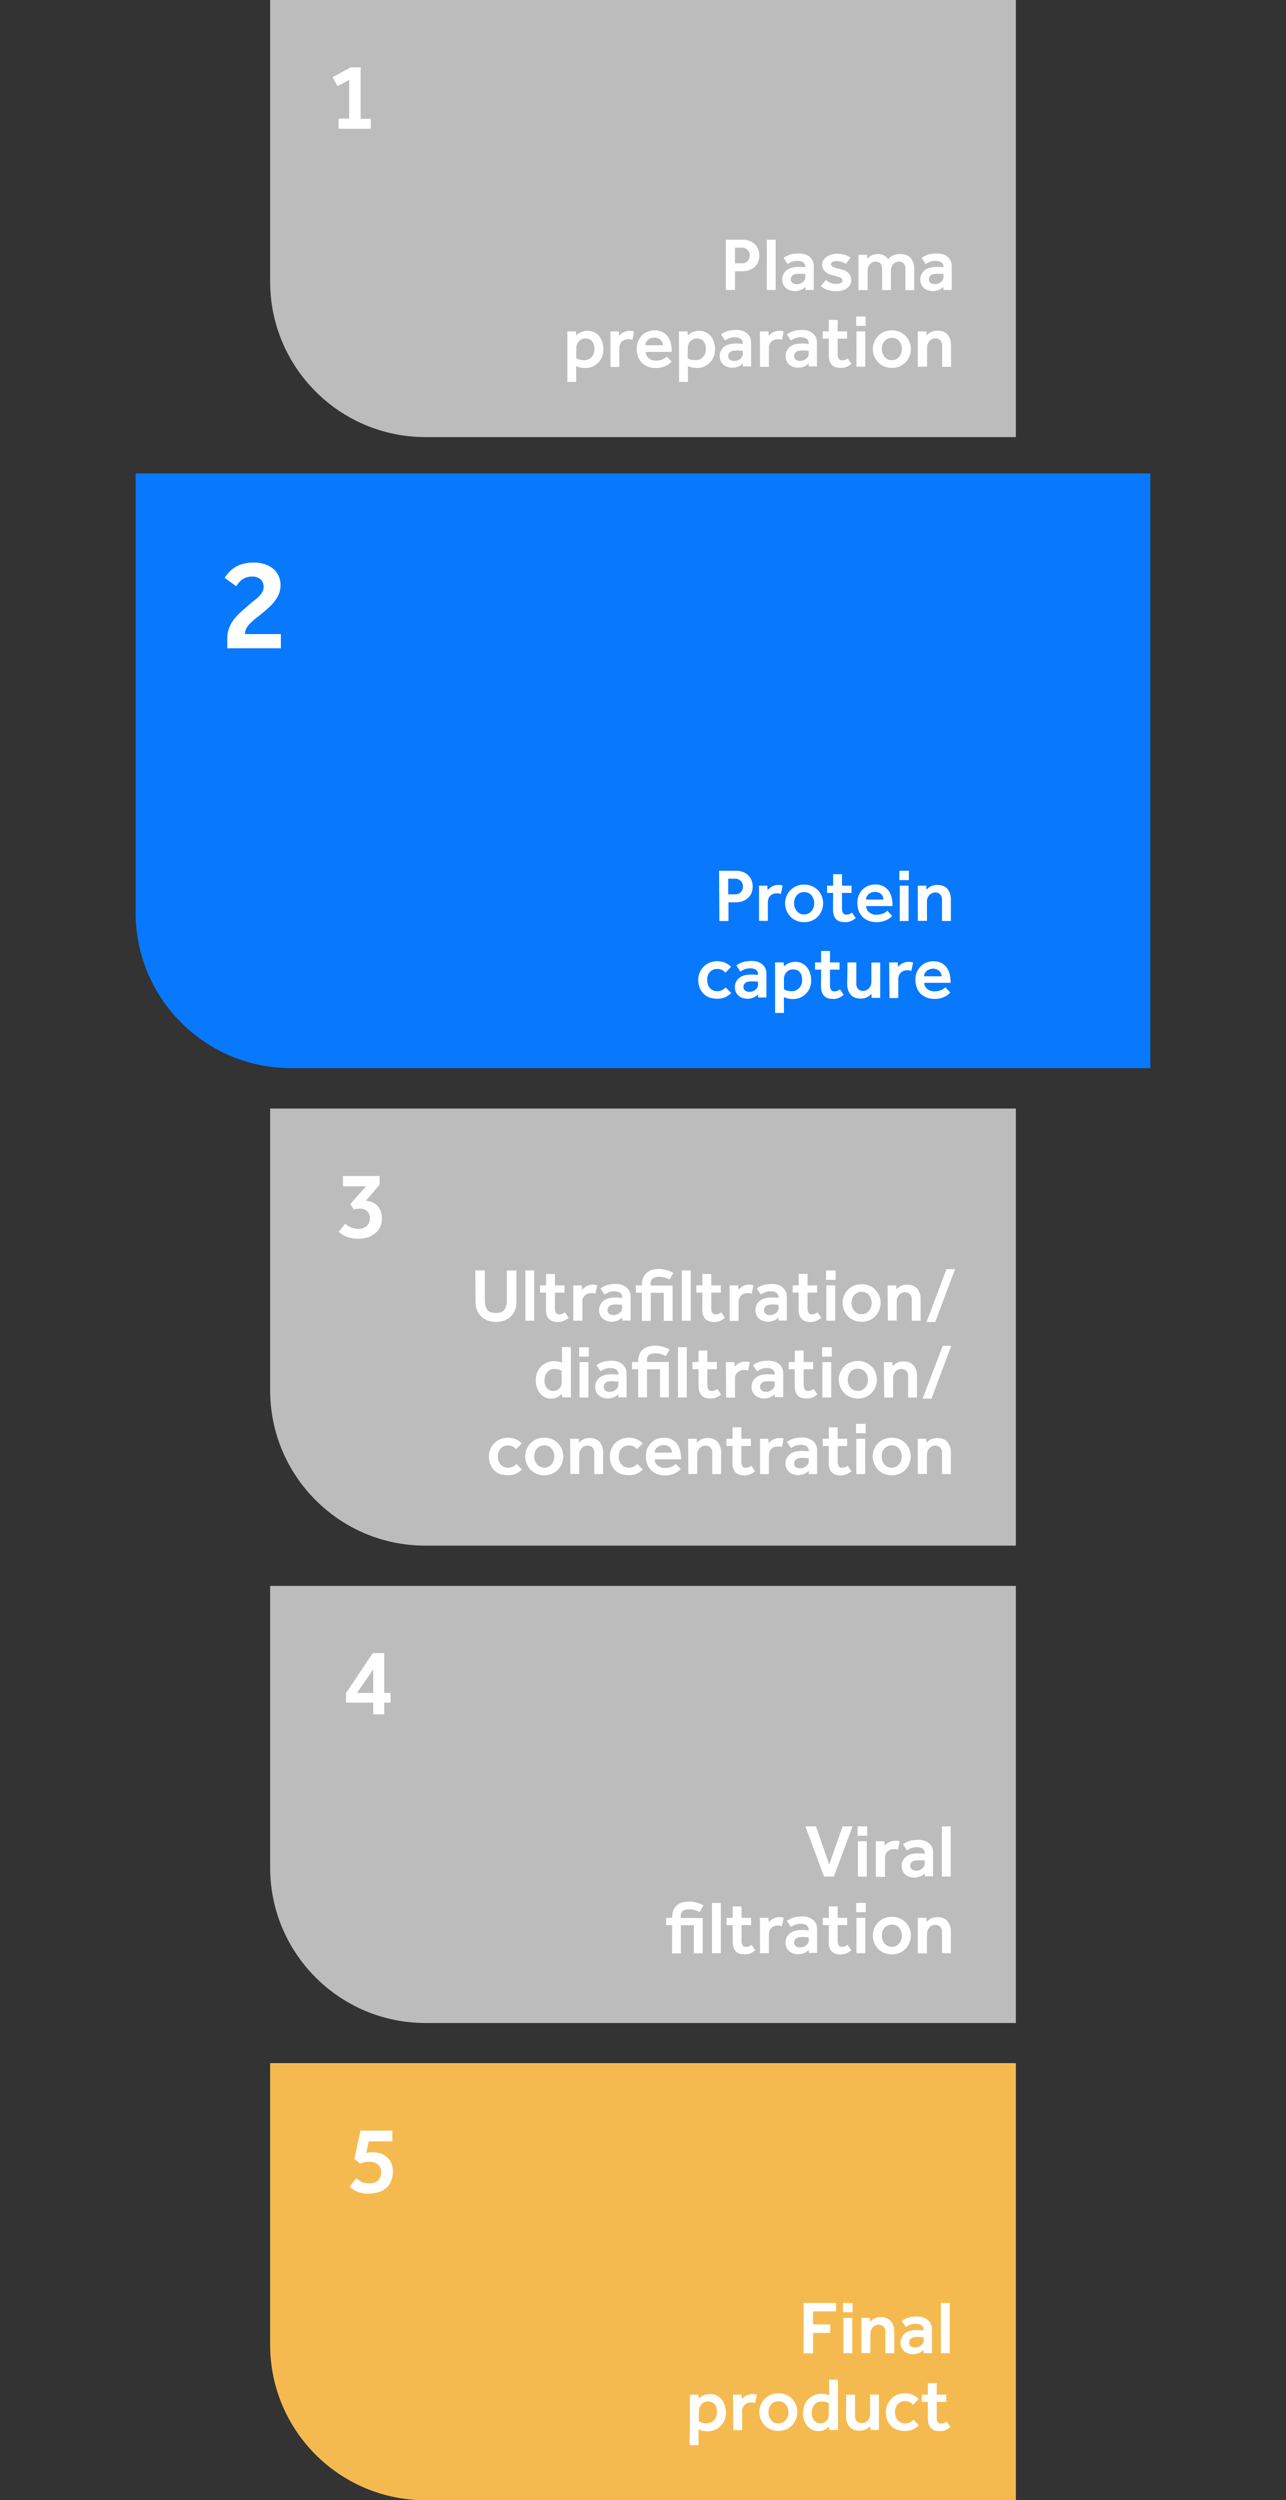 <?xml version="1.0" encoding="utf-8"?>
<!-- Generator: Adobe Illustrator 23.1.1, SVG Export Plug-In . SVG Version: 6.00 Build 0)  -->
<svg version="1.1" id="Layer_1" xmlns="http://www.w3.org/2000/svg" xmlns:xlink="http://www.w3.org/1999/xlink" x="0px" y="0px"
	 viewBox="0 0 888.3 1726.3" style="enable-background:new 0 0 888.3 1726.3;" xml:space="preserve">
<rect x="0" y="0" width="888.3" height="1726.3" fill="#333333" stroke="none"/>
<style type="text/css">
	.st0{fill:#0879FD;}
	.st1{fill:#FFFFFF;}
	.st2{fill:#BCBCBC;}
	.st3{fill:#F5BA4F;}
</style>
<g>
	<path class="st0" d="M93.8,326.9h700.8l0,0v410.6l0,0H201c-59.2,0-107.3-48-107.3-107.3V326.9L93.8,326.9z"/>
	<path class="st1" d="M496.7,601.2h11.1c2.1-0.1,4.1,0.3,6,1.1c1.4,0.6,2.7,1.6,3.7,2.8c0.9,1,1.5,2.2,1.9,3.5
		c0.3,1.1,0.5,2.3,0.5,3.4c0.1,1.7-0.3,3.4-1,5c-0.6,1.3-1.6,2.5-2.7,3.4c-1.1,0.9-2.4,1.5-3.7,2c-1.3,0.4-2.7,0.6-4.1,0.6h-5.2
		v12.9h-6.3L496.7,601.2z M507.7,617.5c1.5,0.1,2.9-0.4,4-1.5c1-1,1.5-2.4,1.5-3.8c0.1-2.9-2.1-5.4-5.1-5.5c-0.1,0-0.3,0-0.4,0H503
		v10.8H507.7z"/>
	<path class="st1" d="M524.1,611.5h5.9l0.2,3.1c0.3-0.4,0.7-0.8,1.1-1.1c0.5-0.4,1-0.8,1.5-1.2c0.6-0.4,1.3-0.7,2.1-0.9
		c0.9-0.3,1.8-0.4,2.7-0.4c0.5,0,1.1,0,1.6,0.1c0.5,0.1,1,0.2,1.4,0.4l-1.2,5.8c-0.4-0.2-0.8-0.3-1.3-0.4c-0.5-0.1-1-0.1-1.5-0.1
		c-0.8,0-1.6,0.1-2.4,0.4c-1.5,0.5-2.7,1.6-3.3,3.1c-0.3,0.8-0.5,1.6-0.5,2.4v13.1h-6.1V611.5z"/>
	<path class="st1" d="M542.3,623.7c0-1.7,0.3-3.4,1-5c0.6-1.5,1.5-2.9,2.7-4.1c1.2-1.2,2.6-2.2,4.1-2.8c3.4-1.4,7.2-1.4,10.7,0
		c3.1,1.3,5.6,3.8,6.8,6.9c1.3,3.2,1.3,6.8,0,10c-0.6,1.5-1.5,3-2.7,4.2c-1.2,1.2-2.6,2.2-4.1,2.8c-3.4,1.4-7.2,1.4-10.7,0
		c-1.6-0.7-3-1.6-4.1-2.8C543.6,630.4,542.3,627.1,542.3,623.7L542.3,623.7z M555.4,631.4c1.1,0,2.1-0.2,3.1-0.7
		c0.8-0.5,1.6-1.1,2.2-1.9c0.6-0.8,1-1.6,1.3-2.5c0.3-0.9,0.4-1.8,0.4-2.7c0-0.9-0.1-1.8-0.4-2.7c-0.3-0.9-0.7-1.7-1.3-2.5
		c-0.6-0.8-1.3-1.4-2.2-1.8c-1.9-0.9-4.2-0.9-6.1,0c-0.8,0.4-1.6,1.1-2.2,1.8c-0.6,0.7-1,1.6-1.3,2.5c-0.3,0.9-0.4,1.8-0.4,2.7
		c0,0.9,0.1,1.8,0.4,2.7c0.3,0.9,0.7,1.7,1.3,2.5c0.6,0.8,1.3,1.4,2.2,1.9C553.3,631.2,554.3,631.5,555.4,631.4z"/>
	<path class="st1" d="M575.5,616.5h-4.2v-5h4.2v-7.9h6.1v7.9h6.6v5h-6.6v10.7c-0.1,1.1,0.2,2.2,0.7,3.2c0.5,0.8,1.4,1.2,2.3,1.1
		c0.8,0,1.6-0.1,2.3-0.4c0.6-0.3,1.1-0.6,1.6-1l2.6,3.8c-1.1,0.9-2.3,1.7-3.6,2.2c-1.3,0.5-2.6,0.7-4,0.6c-1.3,0-2.6-0.2-3.8-0.6
		c-1-0.4-1.8-1-2.5-1.8c-0.7-0.8-1.1-1.8-1.4-2.9c-0.3-1.2-0.4-2.5-0.4-3.7L575.5,616.5z"/>
	<path class="st1" d="M616.2,632.4l-0.8,0.8c-0.6,0.6-1.3,1.1-2,1.5c-1.1,0.6-2.2,1.1-3.4,1.4c-1.6,0.4-3.3,0.7-4.9,0.6
		c-1.8,0-3.6-0.3-5.3-1c-3.1-1.2-5.6-3.8-6.7-6.9c-0.6-1.7-0.9-3.6-0.9-5.4c0-1.7,0.3-3.4,0.9-5c1.1-3,3.5-5.5,6.4-6.7
		c1.6-0.7,3.3-1,5-1c2-0.1,3.9,0.4,5.7,1.2c1.5,0.8,2.7,1.9,3.7,3.2c0.9,1.3,1.6,2.9,2,4.5c0.4,1.7,0.6,3.4,0.6,5.1v0.9h-18.2
		c0,0.9,0.2,1.7,0.6,2.5c0.4,0.7,0.9,1.4,1.6,1.9c0.7,0.5,1.4,0.9,2.2,1.2c0.8,0.3,1.6,0.4,2.4,0.4c1,0,2.1-0.1,3.1-0.3
		c0.8-0.2,1.5-0.4,2.3-0.8c0.6-0.2,1.1-0.6,1.5-0.9c0.4-0.3,0.7-0.6,0.9-0.8L616.2,632.4z M610.2,621.1c0-1.3-0.5-2.6-1.4-3.6
		c-0.5-0.5-1.1-1-1.8-1.2c-0.8-0.3-1.6-0.5-2.5-0.5c-0.9,0-1.8,0.1-2.7,0.5c-0.7,0.3-1.4,0.7-2,1.2c-0.5,0.5-0.9,1.1-1.2,1.7
		c-0.3,0.6-0.4,1.2-0.4,1.9H610.2z"/>
	<path class="st1" d="M621.3,601.2h6.5v6.5h-6.6L621.3,601.2z M621.5,611.5h6.1v24.4h-6.1V611.5z"/>
	<path class="st1" d="M633.9,611.5h5.9l0.2,2.8c0.4-0.4,0.7-0.8,1.1-1.1c0.5-0.4,1-0.8,1.6-1.1c0.7-0.3,1.3-0.6,2.1-0.8
		c0.8-0.2,1.7-0.3,2.6-0.3c3,0,5.4,0.9,7,2.7c1.7,2.1,2.5,4.7,2.4,7.4v14.8h-6.1v-14.8c0.1-1.3-0.4-2.6-1.3-3.6
		c-0.9-0.9-2.1-1.3-3.3-1.3c-0.8,0-1.6,0.2-2.3,0.5c-0.7,0.3-1.4,0.8-1.9,1.4c-0.5,0.6-0.9,1.3-1.2,2c-0.3,0.8-0.5,1.7-0.4,2.5v13.2
		H634L633.9,611.5z"/>
	<path class="st1" d="M505.1,685.6c-1.2,1.2-2.5,2.2-4.1,2.9c-1.7,0.8-3.6,1.1-5.5,1.1c-1.9,0-3.8-0.3-5.6-0.9
		c-1.5-0.6-2.9-1.5-4.1-2.7c-1.1-1.2-2-2.6-2.6-4.1c-0.6-1.7-0.9-3.5-0.9-5.3c0-1.7,0.3-3.4,1-5c1.2-3.1,3.7-5.6,6.8-6.9
		c3.4-1.4,7.3-1.4,10.7,0c1.6,0.7,3,1.6,4.2,2.9l-3.9,4c-0.7-0.8-1.5-1.4-2.4-1.9c-1-0.5-2.1-0.7-3.2-0.7c-1.1,0-2.1,0.2-3.1,0.6
		c-0.8,0.4-1.6,1-2.2,1.7c-0.6,0.7-1,1.5-1.3,2.4c-0.3,0.9-0.4,1.9-0.4,2.9c0,0.9,0.1,1.9,0.4,2.8c0.2,0.9,0.6,1.7,1.2,2.5
		c1.2,1.6,3.2,2.5,5.2,2.5c1.1,0,2.3-0.2,3.3-0.7c1-0.4,1.8-1.1,2.6-1.9L505.1,685.6z"/>
	<path class="st1" d="M523.6,686.6c-0.8,0.9-1.9,1.6-3,2.1c-1.4,0.6-3,1-4.5,0.9c-1,0-2-0.2-3-0.5c-1-0.3-1.9-0.8-2.7-1.4
		c-0.8-0.7-1.5-1.5-2-2.5c-0.5-1.1-0.8-2.3-0.8-3.5c0-1.3,0.2-2.6,0.8-3.7c0.5-1.1,1.2-2,2.2-2.8c1-0.8,2.2-1.4,3.4-1.7
		c1.4-0.4,2.9-0.6,4.4-0.6h1.6c0.6,0,1.2,0,1.7,0.1l1.9,0.1v-0.6c0-1.1-0.5-2.2-1.4-2.9c-1.1-0.7-2.5-1.1-3.8-1
		c-1.4-0.1-2.8,0.2-4.2,0.7c-1,0.4-1.9,0.9-2.8,1.5l-2.8-4.2c0.5-0.4,1-0.7,1.7-1.1c0.7-0.4,1.4-0.7,2.2-1c0.9-0.3,1.9-0.6,2.9-0.7
		c1.3-0.2,2.5-0.3,3.8-0.3c1.4,0,2.9,0.2,4.2,0.6c1.2,0.4,2.3,1,3.2,1.8c0.9,0.8,1.6,1.7,2.1,2.8c0.5,1.1,0.7,2.3,0.7,3.6v16.4h-5.7
		L523.6,686.6z M523.6,677.8l-1.8-0.1c-0.5,0-1-0.1-1.5-0.1h-1.4c-2,0-3.4,0.4-4.2,1.2c-0.8,0.7-1.2,1.7-1.2,2.7
		c0,0.9,0.4,1.8,1.1,2.4c1,0.7,2.1,1,3.3,0.9c0.7,0,1.4-0.1,2.1-0.4c0.6-0.2,1.3-0.6,1.8-1c0.5-0.4,0.9-0.9,1.3-1.5
		c0.3-0.5,0.5-1.1,0.5-1.8L523.6,677.8z"/>
	<path class="st1" d="M535.4,664.5h5.9l0.2,2.8c0.4-0.4,0.8-0.8,1.2-1.1c0.5-0.4,1.1-0.7,1.7-1c0.7-0.3,1.4-0.6,2.2-0.8
		c0.9-0.2,1.8-0.3,2.7-0.3c3.2-0.1,6.3,1.4,8.3,4c0.9,1.2,1.6,2.6,2,4.1c0.5,1.5,0.7,3.1,0.7,4.7c0,1.7-0.2,3.3-0.8,4.9
		c-0.5,1.3-1.2,2.5-2.1,3.5c-1.2,1.5-2.8,2.7-4.6,3.5c-1.6,0.7-3.3,1-5.1,1c-0.7,0-1.3,0-2-0.1c-0.5-0.1-1-0.2-1.6-0.3
		c-0.4-0.1-0.9-0.3-1.3-0.4l-1.3-0.5v10.9h-6.1L535.4,664.5z M541.5,682.9c1.2,1,3,1.5,5.5,1.5c1,0,2.1-0.2,3-0.7
		c0.8-0.4,1.6-1,2.2-1.7c0.6-0.7,1.1-1.5,1.4-2.4c0.3-0.9,0.5-1.9,0.5-2.8c0-1-0.1-2-0.3-2.9c-0.2-0.9-0.6-1.7-1.1-2.4
		c-0.5-0.7-1.2-1.2-2-1.6c-0.9-0.4-2-0.6-3-0.6c-0.9,0-1.8,0.2-2.6,0.6c-0.8,0.4-1.4,0.9-2,1.5c-0.5,0.6-0.9,1.3-1.2,2.1
		c-0.3,0.7-0.4,1.4-0.4,2.2L541.5,682.9z"/>
	<path class="st1" d="M567.2,669.5H563v-5h4.2v-7.9h6.1v7.9h6.6v5h-6.6v10.7c-0.1,1.1,0.2,2.2,0.7,3.2c0.5,0.8,1.4,1.2,2.3,1.1
		c0.8,0,1.6-0.1,2.3-0.4c0.6-0.3,1.1-0.6,1.6-1l2.6,3.8c-1.1,0.9-2.3,1.6-3.6,2.2c-1.3,0.5-2.6,0.7-4,0.6c-1.3,0-2.6-0.2-3.8-0.6
		c-1-0.4-1.8-1-2.5-1.9c-0.7-0.9-1.1-1.8-1.4-2.9c-0.3-1.2-0.4-2.5-0.4-3.7L567.2,669.5z"/>
	<path class="st1" d="M585.4,664.5h6.1v14.8c-0.1,1.3,0.4,2.6,1.3,3.6c0.9,0.9,2.1,1.3,3.3,1.3c0.8,0,1.6-0.2,2.3-0.5
		c0.7-0.3,1.4-0.8,1.9-1.4c0.5-0.6,0.9-1.3,1.2-2c0.3-0.8,0.4-1.7,0.4-2.5v-13.2h6.1v24.4h-5.9l-0.2-2.8c-0.4,0.4-0.7,0.8-1.1,1.1
		c-0.5,0.4-1,0.8-1.6,1.1c-0.6,0.3-1.3,0.6-2,0.8c-0.8,0.2-1.7,0.3-2.6,0.3c-3,0-5.4-0.9-7-2.7c-1.7-2.1-2.5-4.7-2.4-7.4
		L585.4,664.5z"/>
	<path class="st1" d="M614.2,664.5h5.9l0.2,3.1c0.3-0.4,0.7-0.8,1.1-1.1c0.5-0.4,1-0.8,1.5-1.1c0.7-0.4,1.3-0.7,2.1-0.9
		c0.9-0.3,1.8-0.4,2.7-0.4c0.5,0,1.1,0,1.6,0.1c0.5,0.1,1,0.2,1.4,0.4l-1.2,5.8c-0.4-0.2-0.8-0.3-1.3-0.4c-0.5-0.1-1-0.1-1.5-0.1
		c-0.8,0-1.6,0.1-2.4,0.4c-0.7,0.3-1.4,0.7-2,1.2c-0.6,0.5-1,1.2-1.3,1.9c-0.3,0.8-0.5,1.6-0.5,2.5v13.2h-6.1L614.2,664.5z"/>
	<path class="st1" d="M656.4,685.3l-0.9,0.9c-0.6,0.6-1.3,1.1-2,1.5c-1.1,0.6-2.2,1.1-3.4,1.4c-1.6,0.5-3.3,0.7-4.9,0.6
		c-1.8,0-3.6-0.3-5.3-1c-1.5-0.6-2.9-1.6-4.1-2.7c-1.2-1.2-2-2.6-2.6-4.2c-0.6-1.7-0.9-3.6-0.9-5.4c0-1.7,0.3-3.4,0.9-5
		c0.6-1.5,1.5-2.8,2.6-4c1.1-1.2,2.4-2.1,3.9-2.7c1.6-0.7,3.3-1,5-1c2-0.1,3.9,0.4,5.6,1.2c1.5,0.8,2.7,1.9,3.7,3.2
		c0.9,1.4,1.6,2.9,2,4.5c0.4,1.7,0.6,3.4,0.6,5.1v0.9h-18.2c0,0.9,0.2,1.7,0.6,2.4c0.4,0.7,0.9,1.4,1.6,1.9c0.7,0.5,1.4,0.9,2.2,1.2
		c0.8,0.3,1.6,0.4,2.4,0.4c1,0,2.1-0.1,3.1-0.3c0.8-0.2,1.5-0.5,2.3-0.8c0.5-0.3,1.1-0.6,1.5-0.9c0.4-0.3,0.7-0.6,0.9-0.8
		L656.4,685.3z M650.4,674.1c0-0.6-0.1-1.3-0.4-1.9c-0.2-0.6-0.6-1.2-1.1-1.7c-0.5-0.5-1.1-1-1.8-1.2c-0.8-0.3-1.6-0.5-2.5-0.5
		c-0.9,0-1.8,0.2-2.7,0.5c-0.7,0.3-1.4,0.7-2,1.2c-0.5,0.5-0.9,1.1-1.2,1.7c-0.3,0.6-0.4,1.2-0.4,1.9H650.4z"/>
	<path class="st1" d="M157,440.5c0-2.4,0.4-4.9,1.3-7.1c0.9-2.1,2-4.1,3.4-5.9c1.4-1.8,3-3.5,4.7-5c1.7-1.5,3.4-3,5.1-4.5
		c1.7-1.5,3.2-2.7,4.5-3.7c1.2-0.9,2.3-1.9,3.3-3c0.8-0.8,1.5-1.8,2.1-2.9c0.5-1.1,0.7-2.2,0.7-3.4c0-0.8-0.2-1.7-0.4-2.5
		c-0.3-0.8-0.8-1.6-1.4-2.2c-0.7-0.7-1.6-1.2-2.5-1.6c-1.3-0.5-2.6-0.7-3.9-0.6c-1.3,0-2.6,0.2-3.8,0.6c-1.1,0.4-2.1,1-3,1.6
		c-0.9,0.6-1.6,1.4-2.3,2.2c-0.6,0.7-1.1,1.5-1.6,2.3l-8-5.8c0.8-1.3,1.7-2.6,2.8-3.7c1.2-1.3,2.5-2.5,4-3.4c1.7-1.1,3.6-2,5.6-2.5
		c2.4-0.7,4.8-1,7.3-1c2.9-0.1,5.8,0.4,8.5,1.3c2.2,0.8,4.2,2,5.9,3.5c1.5,1.4,2.6,3.1,3.4,5c0.7,1.8,1.1,3.8,1.1,5.7
		c0,2-0.3,3.9-1,5.8c-0.7,1.8-1.6,3.4-2.7,4.9c-1.1,1.5-2.4,3-3.8,4.3c-1.4,1.3-2.8,2.6-4.3,3.8c-1.8,1.5-3.4,2.8-5,4
		c-1.4,1.1-2.8,2.3-4.1,3.6c-1.1,1-2,2.2-2.7,3.5c-0.7,1.2-1,2.6-1,4H194v9.8h-37L157,440.5z"/>
</g>
<g>
	<path class="st2" d="M186.6,765.4h515.1l0,0v301.8l0,0H293.8c-59.2,0-107.2-48-107.2-107.3V765.4L186.6,765.4z"/>
	<path class="st1" d="M328.3,877.2h6.6V898c0,1.2,0.1,2.4,0.4,3.6c0.2,1,0.7,1.9,1.3,2.7c0.6,0.8,1.4,1.4,2.3,1.7
		c2.3,0.8,4.9,0.8,7.2,0c0.9-0.4,1.7-1,2.3-1.7c0.6-0.8,1.1-1.7,1.3-2.7c0.3-1.2,0.4-2.4,0.4-3.6v-20.8h6.6v21.9
		c0,1.8-0.3,3.7-0.9,5.4c-0.6,1.6-1.5,3.1-2.8,4.3c-1.3,1.3-2.8,2.3-4.4,2.9c-3.9,1.4-8.1,1.4-12,0c-1.7-0.7-3.2-1.7-4.4-2.9
		c-1.2-1.2-2.2-2.7-2.8-4.3c-0.6-1.7-0.9-3.6-0.9-5.4L328.3,877.2z"/>
	<path class="st1" d="M362.9,877.2h6.1v34.7h-6.1V877.2z"/>
	<path class="st1" d="M377.2,892.5H373v-5h4.2v-7.9h6.1v7.9h6.6v5h-6.6v10.7c-0.1,1.1,0.2,2.2,0.7,3.2c0.5,0.8,1.4,1.2,2.3,1.1
		c0.8,0,1.6-0.1,2.3-0.4c0.6-0.3,1.1-0.6,1.6-1l2.6,3.8c-1.1,0.9-2.3,1.6-3.6,2.2c-1.3,0.5-2.6,0.7-4,0.7c-1.3,0-2.6-0.2-3.8-0.7
		c-1-0.4-1.8-1-2.5-1.8c-0.7-0.9-1.1-1.8-1.4-2.9c-0.3-1.2-0.4-2.5-0.4-3.7L377.2,892.5z"/>
	<path class="st1" d="M396,887.5h5.9l0.2,3.1c0.3-0.4,0.7-0.8,1.1-1.1c0.5-0.4,1-0.8,1.5-1.2c0.7-0.4,1.3-0.7,2.1-0.9
		c0.9-0.3,1.8-0.4,2.7-0.4c0.5,0,1.1,0,1.6,0.1c0.5,0.1,1,0.2,1.4,0.4l-1.2,5.8c-0.4-0.2-0.8-0.3-1.3-0.4c-0.5-0.1-1-0.1-1.5-0.1
		c-0.8,0-1.6,0.1-2.4,0.4c-0.7,0.3-1.4,0.7-2,1.2c-1.2,1.1-1.9,2.7-1.8,4.3v13.2H396L396,887.5z"/>
	<path class="st1" d="M429.8,909.6c-0.8,0.9-1.9,1.7-3,2.1c-1.4,0.6-3,1-4.5,0.9c-1,0-2-0.2-3-0.5c-1-0.3-1.9-0.8-2.7-1.4
		c-0.8-0.7-1.5-1.5-2-2.5c-0.5-1.1-0.8-2.3-0.8-3.5c0-1.3,0.2-2.6,0.8-3.7c0.5-1.1,1.2-2,2.2-2.8c1-0.8,2.2-1.4,3.4-1.7
		c1.4-0.4,2.9-0.6,4.4-0.6h1.6c0.6,0,1.2,0,1.7,0.1l1.9,0.1v-0.6c0-1.1-0.5-2.2-1.4-2.9c-1.1-0.7-2.5-1.1-3.8-1
		c-1.4-0.1-2.8,0.2-4.2,0.7c-1,0.4-1.9,0.9-2.8,1.5l-2.8-4.2c0.5-0.4,1-0.7,1.7-1.1c0.7-0.4,1.4-0.7,2.2-1c0.9-0.3,1.9-0.6,2.9-0.7
		c1.3-0.2,2.5-0.3,3.8-0.3c1.4,0,2.9,0.2,4.2,0.7c1.2,0.4,2.3,1,3.2,1.8c0.9,0.8,1.6,1.7,2.1,2.8c0.5,1.1,0.7,2.3,0.7,3.6v16.4h-5.7
		L429.8,909.6z M429.8,900.9l-1.8-0.1c-0.5,0-1-0.1-1.5-0.1H425c-2,0-3.4,0.4-4.2,1.2c-0.8,0.7-1.2,1.7-1.2,2.7
		c0,0.9,0.4,1.9,1.1,2.5c1,0.7,2.1,1,3.3,0.9c0.7,0,1.4-0.1,2.1-0.4c0.6-0.2,1.3-0.6,1.8-1c0.5-0.4,0.9-0.9,1.3-1.5
		c0.3-0.5,0.5-1.1,0.5-1.8L429.8,900.9z"/>
	<path class="st1" d="M443.4,892.5h-4.2v-5h4.2v-0.3c-0.1-1.8,0.3-3.6,1-5.3c0.6-1.3,1.5-2.5,2.7-3.4c1.2-0.9,2.5-1.5,3.9-1.8
		c1.5-0.4,3.1-0.5,4.7-0.5c0.7,0,1.4,0.1,2.1,0.2c0.8,0.1,1.6,0.3,2.4,0.5c0.9,0.2,1.7,0.5,2.5,0.8c0.8,0.3,1.6,0.7,2.4,1.2
		l-2.6,4.6c-1-0.6-2-1-3.1-1.3c-1.2-0.4-2.5-0.6-3.8-0.6c-1.6-0.1-3.3,0.3-4.7,1.1c-1,0.9-1.6,2.2-1.5,3.6v1.3h15.2v24.4h-6.1v-19.4
		h-9v19.4h-6.1L443.4,892.5z"/>
	<path class="st1" d="M471,877.2h6.1v34.7H471V877.2z"/>
	<path class="st1" d="M485.2,892.5H481v-5h4.2v-7.9h6.1v7.9h6.6v5h-6.6v10.7c-0.1,1.1,0.2,2.2,0.7,3.2c0.5,0.8,1.4,1.2,2.3,1.1
		c0.8,0,1.6-0.1,2.3-0.4c0.6-0.3,1.1-0.6,1.6-1l2.6,3.8c-1.1,0.9-2.3,1.6-3.6,2.2c-1.3,0.5-2.6,0.7-4,0.7c-1.3,0-2.6-0.2-3.8-0.7
		c-1-0.4-1.8-1-2.5-1.8c-0.7-0.8-1.1-1.8-1.4-2.9c-0.3-1.2-0.4-2.5-0.4-3.7L485.2,892.5z"/>
	<path class="st1" d="M504,887.5h5.9l0.2,3.1c0.3-0.4,0.7-0.8,1.1-1.1c0.5-0.4,1-0.8,1.5-1.2c0.6-0.4,1.3-0.7,2-0.9
		c0.9-0.3,1.8-0.4,2.7-0.4c0.5,0,1.1,0,1.6,0.1c0.5,0.1,1,0.2,1.4,0.4l-1.2,5.8c-0.4-0.2-0.8-0.3-1.3-0.4c-0.5-0.1-1-0.1-1.5-0.1
		c-0.8,0-1.6,0.1-2.4,0.4c-0.7,0.3-1.4,0.7-2,1.2c-0.6,0.5-1,1.2-1.3,1.9c-0.3,0.8-0.5,1.6-0.5,2.5v13.2H504L504,887.5z"/>
	<path class="st1" d="M537.8,909.6c-0.8,0.9-1.9,1.7-3,2.1c-1.4,0.6-3,1-4.5,0.9c-1,0-2-0.2-3-0.5c-1-0.3-1.9-0.8-2.7-1.4
		c-0.8-0.7-1.5-1.5-2-2.5c-0.5-1.1-0.8-2.3-0.8-3.5c0-1.3,0.2-2.6,0.8-3.7c0.5-1.1,1.3-2,2.2-2.8c1-0.8,2.2-1.4,3.4-1.7
		c1.4-0.4,2.9-0.6,4.4-0.6h1.6c0.6,0,1.2,0,1.7,0.1l1.9,0.1v-0.6c0-1.1-0.5-2.2-1.5-2.9c-1.1-0.7-2.5-1.1-3.8-1
		c-1.4-0.1-2.8,0.2-4.2,0.7c-1,0.4-1.9,0.9-2.8,1.5l-2.8-4.2c0.5-0.4,1-0.7,1.7-1.1c0.7-0.4,1.4-0.7,2.2-1c0.9-0.3,1.9-0.6,2.9-0.7
		c1.3-0.2,2.5-0.3,3.8-0.3c1.4,0,2.9,0.2,4.2,0.7c1.2,0.4,2.3,1,3.2,1.8c0.9,0.8,1.6,1.7,2.1,2.8c0.5,1.1,0.7,2.3,0.7,3.6v16.4h-5.7
		L537.8,909.6z M537.8,900.9l-1.8-0.1c-0.5,0-1-0.1-1.5-0.1h-1.4c-2,0-3.4,0.4-4.2,1.2c-0.8,0.7-1.2,1.7-1.2,2.7
		c0,0.9,0.4,1.9,1.1,2.5c1,0.7,2.1,1,3.3,0.9c0.7,0,1.4-0.1,2.1-0.4c0.6-0.2,1.3-0.6,1.8-1c0.5-0.4,0.9-0.9,1.3-1.5
		c0.3-0.5,0.5-1.1,0.5-1.8L537.8,900.9z"/>
	<path class="st1" d="M551.7,892.5h-4.2v-5h4.2v-7.9h6.1v7.9h6.6v5h-6.6v10.7c-0.1,1.1,0.2,2.2,0.7,3.2c0.5,0.8,1.4,1.2,2.3,1.1
		c0.8,0,1.6-0.1,2.3-0.4c0.6-0.3,1.1-0.6,1.6-1l2.6,3.8c-1.1,0.9-2.3,1.6-3.6,2.2c-1.3,0.5-2.6,0.7-4,0.7c-1.3,0-2.6-0.2-3.8-0.7
		c-1-0.4-1.8-1-2.5-1.8c-0.7-0.9-1.1-1.8-1.4-2.9c-0.3-1.2-0.4-2.5-0.4-3.7L551.7,892.5z"/>
	<path class="st1" d="M570.6,877.2h6.6v6.5h-6.6V877.2z M570.8,887.5h6.1v24.4h-6.1V887.5z"/>
	<path class="st1" d="M582,899.7c0-1.7,0.3-3.4,1-5c1.2-3.2,3.7-5.7,6.8-7c3.4-1.4,7.2-1.4,10.7,0c1.6,0.7,3,1.6,4.1,2.8
		c1.1,1.2,2.1,2.6,2.7,4.1c2,4.8,0.9,10.4-2.7,14.2c-1.2,1.2-2.6,2.2-4.1,2.8c-3.4,1.4-7.2,1.4-10.7,0c-1.6-0.7-3-1.6-4.1-2.8
		c-1.2-1.2-2.1-2.6-2.7-4.2C582.4,903.1,582.1,901.4,582,899.7z M595.1,907.4c1.1,0,2.1-0.2,3.1-0.7c0.8-0.4,1.6-1.1,2.2-1.9
		c0.6-0.7,1-1.6,1.3-2.5c0.6-1.7,0.6-3.6,0-5.4c-0.3-0.9-0.7-1.8-1.3-2.5c-0.6-0.8-1.3-1.4-2.2-1.8c-1.9-0.9-4.2-0.9-6.1,0
		c-0.8,0.4-1.6,1.1-2.2,1.8c-0.6,0.7-1,1.6-1.3,2.5c-0.5,1.8-0.5,3.6,0,5.4c0.3,0.9,0.7,1.7,1.3,2.5c0.6,0.8,1.3,1.4,2.2,1.9
		C593,907.2,594.1,907.4,595.1,907.4L595.1,907.4z"/>
	<path class="st1" d="M613.1,887.5h5.9l0.2,2.8c0.3-0.4,0.7-0.8,1.1-1.1c0.5-0.4,1-0.8,1.6-1.1c0.6-0.3,1.3-0.6,2-0.8
		c0.8-0.2,1.7-0.3,2.6-0.3c3,0,5.4,0.9,7,2.7c1.7,2.1,2.5,4.7,2.4,7.4v14.8h-6.1v-14.8c0.1-1.3-0.4-2.6-1.3-3.6
		c-0.9-0.9-2.1-1.3-3.3-1.3c-0.8,0-1.6,0.2-2.3,0.5c-0.7,0.3-1.4,0.8-1.9,1.4c-0.5,0.6-0.9,1.3-1.2,2c-0.3,0.8-0.5,1.7-0.4,2.5v13.2
		h-6.1L613.1,887.5z"/>
	<path class="st1" d="M653.8,876.3h5.9l-13.7,36.5H640L653.8,876.3z"/>
	<path class="st1" d="M387.9,962.5c-0.4,0.4-0.7,0.8-1.1,1.1c-0.5,0.4-1,0.7-1.6,1c-0.6,0.3-1.3,0.6-2,0.8c-0.8,0.2-1.7,0.3-2.5,0.3
		c-1.3,0-2.7-0.3-3.9-0.8c-1.3-0.6-2.5-1.4-3.4-2.5c-1.1-1.2-1.9-2.5-2.4-4c-0.6-1.7-1-3.5-0.9-5.4c0-1.7,0.2-3.4,0.8-5
		c0.5-1.3,1.2-2.6,2.1-3.7c0.7-0.8,1.4-1.5,2.3-2.1c0.8-0.5,1.6-1,2.5-1.4c0.8-0.3,1.6-0.6,2.5-0.8c0.7-0.1,1.4-0.2,2.1-0.2
		c0.8,0,1.5,0,2,0.1s1,0.1,1.4,0.2c0.4,0.1,0.8,0.2,1.2,0.3l1.2,0.5v-10.8h6.1v34.7h-5.9L387.9,962.5z M387.9,946.5
		c-0.6-0.5-1.3-0.8-2.1-1c-1-0.2-2-0.3-3-0.3c-1,0-2.1,0.2-3,0.7c-0.8,0.5-1.5,1.1-2.1,1.9c-0.5,0.7-1,1.5-1.2,2.4
		c-0.3,0.9-0.4,1.9-0.4,2.9c-0.1,1.9,0.5,3.7,1.6,5.2c1.1,1.4,2.8,2.2,4.5,2.1c0.9,0,1.8-0.2,2.7-0.6c0.7-0.4,1.3-0.9,1.8-1.5
		c0.5-0.6,0.8-1.3,1-2c0.2-0.7,0.3-1.4,0.3-2.2L387.9,946.5z"/>
	<path class="st1" d="M400.1,930.2h6.6v6.5h-6.6V930.2z M400.3,940.5h6.1v24.4h-6.1V940.5z"/>
	<path class="st1" d="M427.1,962.6c-0.8,0.9-1.9,1.7-3,2.1c-1.4,0.6-3,1-4.5,0.9c-1,0-2-0.2-3-0.5c-1-0.3-1.9-0.8-2.7-1.4
		c-0.8-0.7-1.5-1.5-2-2.5c-0.5-1.1-0.8-2.3-0.8-3.5c0-1.3,0.2-2.5,0.8-3.7c0.5-1.1,1.3-2,2.2-2.8c1-0.8,2.2-1.4,3.4-1.7
		c1.4-0.4,2.9-0.6,4.4-0.6h1.6l1.7,0.1l1.9,0.1v-0.6c0-1.1-0.5-2.2-1.5-2.9c-1.1-0.7-2.5-1.1-3.8-1c-1.4-0.1-2.8,0.2-4.2,0.7
		c-1,0.4-1.9,0.9-2.8,1.5l-2.8-4.2c0.5-0.3,1-0.7,1.7-1.1c0.7-0.4,1.4-0.7,2.2-1c0.9-0.3,1.9-0.6,2.9-0.7c1.3-0.2,2.5-0.3,3.8-0.3
		c1.4,0,2.9,0.2,4.2,0.7c1.2,0.4,2.3,1,3.2,1.8c0.9,0.8,1.6,1.7,2.1,2.8c0.5,1.1,0.7,2.3,0.7,3.6v16.4h-5.7L427.1,962.6z
		 M427.1,953.9l-1.8-0.1c-0.5,0-1-0.1-1.5-0.1c-0.5,0-1,0-1.4,0c-2,0-3.4,0.4-4.2,1.2c-0.8,0.7-1.2,1.7-1.2,2.7
		c0,0.9,0.4,1.9,1.1,2.5c1,0.7,2.1,1,3.3,0.9c0.7,0,1.4-0.1,2.1-0.4c0.7-0.2,1.3-0.6,1.8-1c0.5-0.4,0.9-0.9,1.3-1.5
		c0.3-0.5,0.5-1.1,0.5-1.8L427.1,953.9z"/>
	<path class="st1" d="M440.8,945.4h-4.2v-5h4.2v-0.3c-0.1-1.8,0.3-3.6,1-5.3c0.6-1.3,1.5-2.5,2.7-3.4c1.2-0.9,2.5-1.5,3.9-1.8
		c1.5-0.3,3.1-0.5,4.7-0.5c0.7,0,1.4,0.1,2.1,0.2c0.8,0.1,1.6,0.3,2.4,0.5c0.9,0.2,1.7,0.5,2.5,0.8c0.8,0.3,1.6,0.7,2.4,1.2
		l-2.6,4.6c-1-0.6-2-1-3.1-1.4c-1.2-0.4-2.5-0.6-3.8-0.6c-1.6-0.1-3.3,0.2-4.7,1.1c-1,0.9-1.6,2.2-1.4,3.6v1.3H462v24.4h-6.1v-19.4
		h-9v19.4h-6.1V945.4z"/>
	<path class="st1" d="M468.3,930.2h6.1v34.7h-6.1V930.2z"/>
	<path class="st1" d="M482.5,945.4h-4.2v-5h4.2v-7.9h6.1v7.9h6.6v5h-6.6v10.7c-0.1,1.1,0.2,2.2,0.7,3.2c0.5,0.8,1.4,1.2,2.3,1.1
		c0.8,0,1.6-0.1,2.3-0.4c0.6-0.3,1.1-0.6,1.6-1l2.6,3.8c-1.1,0.9-2.3,1.7-3.6,2.2c-1.3,0.4-2.6,0.7-3.9,0.6c-1.3,0-2.6-0.2-3.8-0.6
		c-1-0.4-1.9-1-2.5-1.9c-0.7-0.8-1.1-1.8-1.4-2.9c-0.3-1.2-0.4-2.5-0.4-3.7V945.4z"/>
	<path class="st1" d="M501.4,940.5h5.9l0.2,3.1c0.3-0.4,0.7-0.8,1.1-1.1c0.5-0.4,1-0.8,1.5-1.1c0.7-0.4,1.3-0.7,2.1-0.9
		c0.9-0.3,1.8-0.4,2.7-0.4c0.5,0,1.1,0,1.6,0.1c0.5,0.1,1,0.2,1.4,0.4l-1.2,5.8c-0.4-0.2-0.8-0.3-1.3-0.4c-0.5-0.1-1-0.1-1.5-0.1
		c-0.8,0-1.6,0.1-2.4,0.4c-0.7,0.3-1.4,0.7-2,1.2c-1.2,1.1-1.9,2.7-1.8,4.3v13.2h-6.1L501.4,940.5z"/>
	<path class="st1" d="M535.1,962.6c-0.8,0.9-1.9,1.7-3,2.1c-1.4,0.6-3,1-4.5,0.9c-1,0-2-0.2-3-0.5c-1-0.3-1.9-0.8-2.7-1.4
		c-0.8-0.7-1.5-1.5-2-2.5c-0.5-1.1-0.8-2.3-0.8-3.5c0-1.3,0.2-2.5,0.8-3.7c0.5-1.1,1.2-2,2.2-2.8c1-0.8,2.2-1.4,3.4-1.7
		c1.4-0.4,2.9-0.6,4.4-0.6h1.6l1.7,0.1l1.9,0.1v-0.6c0-1.1-0.5-2.2-1.4-2.9c-1.1-0.7-2.5-1.1-3.8-1c-1.4-0.1-2.8,0.2-4.2,0.7
		c-1,0.4-1.9,0.9-2.8,1.5l-2.8-4.2c0.5-0.3,1-0.7,1.7-1.1c0.7-0.4,1.4-0.7,2.2-1c0.9-0.3,1.9-0.6,2.9-0.7c1.3-0.2,2.6-0.3,3.9-0.3
		c1.4,0,2.9,0.2,4.2,0.6c1.2,0.4,2.3,1,3.2,1.8c0.9,0.8,1.6,1.7,2.1,2.8c0.5,1.1,0.7,2.3,0.7,3.6v16.4h-5.7L535.1,962.6z
		 M535.1,953.9l-1.8-0.1c-0.5,0-1-0.1-1.5-0.1c-0.5,0-1,0-1.4,0c-2,0-3.4,0.4-4.2,1.2c-0.8,0.7-1.2,1.7-1.2,2.7
		c0,0.9,0.4,1.9,1.1,2.5c1,0.7,2.1,1,3.3,0.9c0.7,0,1.4-0.1,2.1-0.4c0.6-0.2,1.3-0.6,1.8-1c0.5-0.4,0.9-0.9,1.3-1.5
		c0.3-0.5,0.5-1.1,0.5-1.8L535.1,953.9z"/>
	<path class="st1" d="M549,945.4h-4.2v-5h4.2v-7.9h6.1v7.9h6.6v5h-6.6v10.7c-0.1,1.1,0.2,2.2,0.7,3.2c0.5,0.8,1.4,1.2,2.3,1.1
		c0.8,0,1.6-0.1,2.3-0.4c0.6-0.3,1.1-0.6,1.6-1l2.6,3.8c-1.1,0.9-2.3,1.7-3.6,2.2c-1.3,0.5-2.6,0.7-4,0.6c-1.3,0-2.6-0.2-3.8-0.6
		c-1-0.4-1.9-1-2.5-1.9c-0.7-0.8-1.1-1.8-1.4-2.9c-0.3-1.2-0.4-2.5-0.4-3.7L549,945.4z"/>
	<path class="st1" d="M567.9,930.2h6.6v6.5h-6.6V930.2z M568.1,940.5h6.1v24.4h-6.1V940.5z"/>
	<path class="st1" d="M579.4,952.6c0-1.7,0.3-3.4,1-5c1.2-3.1,3.7-5.6,6.8-6.9c3.4-1.4,7.2-1.4,10.7,0c3.1,1.3,5.6,3.8,6.8,6.9
		c1.3,3.2,1.3,6.8,0,10c-0.6,1.5-1.5,3-2.7,4.2c-1.2,1.2-2.6,2.2-4.1,2.8c-3.4,1.4-7.2,1.4-10.7,0c-1.6-0.7-3-1.6-4.1-2.8
		C580.7,959.3,579.4,956,579.4,952.6L579.4,952.6z M592.5,960.4c1.1,0,2.1-0.2,3.1-0.7c0.8-0.4,1.6-1.1,2.2-1.8
		c0.6-0.8,1-1.6,1.3-2.5c0.3-0.9,0.4-1.8,0.4-2.7c0-0.9-0.1-1.8-0.4-2.7c-0.3-0.9-0.7-1.8-1.3-2.5c-0.6-0.8-1.3-1.4-2.2-1.8
		c-1.9-0.9-4.2-0.9-6.1,0c-0.8,0.4-1.6,1.1-2.2,1.8c-0.6,0.7-1,1.6-1.3,2.5c-0.3,0.9-0.4,1.8-0.4,2.7c0,0.9,0.1,1.8,0.4,2.7
		c0.3,0.9,0.7,1.7,1.3,2.5c0.6,0.8,1.3,1.4,2.2,1.8C590.4,960.1,591.4,960.4,592.5,960.4L592.5,960.4z"/>
	<path class="st1" d="M610.5,940.5h5.9l0.2,2.8c0.3-0.3,0.7-0.7,1.1-1.1c0.5-0.4,1-0.8,1.6-1.1c0.7-0.3,1.3-0.6,2.1-0.8
		c0.8-0.2,1.7-0.3,2.6-0.3c3.1,0,5.4,0.9,7,2.7c1.7,2.1,2.5,4.7,2.4,7.4v14.8h-6.1v-14.8c0.1-1.3-0.4-2.6-1.3-3.6
		c-0.9-0.9-2.1-1.3-3.3-1.3c-0.8,0-1.6,0.2-2.3,0.5c-0.7,0.3-1.4,0.8-1.9,1.4c-0.5,0.6-0.9,1.3-1.2,2.1c-0.3,0.8-0.4,1.7-0.4,2.5
		v13.2h-6.1L610.5,940.5z"/>
	<path class="st1" d="M651.2,929.2h5.9l-13.7,36.5h-6.1L651.2,929.2z"/>
	<path class="st1" d="M360.5,1014.6c-1.2,1.2-2.5,2.2-4.1,2.9c-1.7,0.8-3.6,1.1-5.5,1.1c-1.9,0-3.8-0.3-5.6-0.9
		c-1.5-0.6-3-1.5-4.1-2.7c-1.1-1.2-2-2.6-2.6-4.1c-0.6-1.7-0.9-3.5-0.9-5.3c0-1.7,0.3-3.4,1-5c1.2-3.1,3.7-5.6,6.8-6.9
		c3.4-1.4,7.3-1.4,10.7,0c1.6,0.7,3,1.7,4.2,2.9l-3.9,4c-0.7-0.8-1.5-1.4-2.4-1.9c-1-0.5-2.1-0.7-3.2-0.7c-1.1,0-2.1,0.2-3.1,0.7
		c-0.8,0.4-1.6,1-2.2,1.7c-0.6,0.7-1,1.5-1.3,2.4c-0.3,0.9-0.4,1.9-0.4,2.9c0,0.9,0.1,1.9,0.4,2.8c0.3,0.9,0.7,1.7,1.3,2.4
		c1.3,1.6,3.2,2.5,5.2,2.5c1.1,0,2.3-0.2,3.3-0.7c1-0.4,1.8-1.1,2.6-1.9L360.5,1014.6z"/>
	<path class="st1" d="M362.8,1005.6c0-1.7,0.3-3.4,1-5c1.2-3.1,3.7-5.6,6.8-6.9c3.4-1.4,7.2-1.4,10.7,0c3.1,1.3,5.6,3.8,6.8,6.9
		c2,4.8,0.9,10.4-2.7,14.2c-1.2,1.2-2.6,2.2-4.1,2.8c-3.4,1.4-7.2,1.4-10.7,0c-1.6-0.7-3-1.6-4.1-2.8
		C364.1,1012.3,362.8,1009,362.8,1005.6z M375.9,1013.4c1.1,0,2.1-0.2,3.1-0.7c0.8-0.5,1.6-1.1,2.2-1.9c0.6-0.8,1-1.6,1.3-2.5
		c0.3-0.9,0.4-1.8,0.4-2.7c0-0.9-0.1-1.8-0.4-2.7c-0.3-0.9-0.7-1.7-1.3-2.5c-0.6-0.8-1.3-1.4-2.2-1.8c-1.9-0.9-4.2-0.9-6.1,0
		c-0.8,0.4-1.6,1.1-2.2,1.8c-0.6,0.7-1,1.6-1.3,2.5c-0.3,0.9-0.4,1.8-0.4,2.7c0,0.9,0.1,1.8,0.4,2.7c0.3,0.9,0.7,1.7,1.3,2.5
		c0.6,0.7,1.3,1.4,2.1,1.8C373.7,1013.1,374.8,1013.3,375.9,1013.4L375.9,1013.4z"/>
	<path class="st1" d="M393.8,993.4h5.9l0.2,2.8c0.4-0.4,0.7-0.8,1.1-1.1c0.5-0.4,1-0.8,1.6-1.1c0.6-0.3,1.3-0.6,2-0.8
		c0.8-0.2,1.7-0.3,2.6-0.3c3,0,5.4,0.9,7,2.7c1.7,2.1,2.5,4.7,2.4,7.4v14.8h-6.1V1003c0.1-1.3-0.4-2.6-1.3-3.6
		c-0.9-0.9-2.1-1.3-3.3-1.3c-0.8,0-1.6,0.2-2.3,0.5c-0.7,0.3-1.4,0.8-1.9,1.4c-0.5,0.6-0.9,1.3-1.2,2c-0.3,0.8-0.4,1.7-0.4,2.5v13.2
		h-6.1L393.8,993.4z"/>
	<path class="st1" d="M444,1014.6c-1.2,1.2-2.5,2.2-4.1,2.9c-1.7,0.8-3.6,1.1-5.5,1.1c-1.9,0-3.8-0.3-5.6-0.9
		c-1.5-0.6-3-1.5-4.1-2.7c-1.1-1.2-2-2.6-2.6-4.1c-0.6-1.7-0.9-3.5-0.9-5.3c0-1.7,0.3-3.4,1-5c1.2-3.1,3.7-5.6,6.8-6.9
		c3.4-1.4,7.3-1.4,10.7,0c1.6,0.7,3,1.7,4.2,2.9l-3.9,4c-0.7-0.8-1.5-1.4-2.4-1.9c-1-0.5-2.1-0.7-3.2-0.7c-1.1,0-2.1,0.2-3.1,0.7
		c-0.8,0.4-1.6,1-2.2,1.7c-0.6,0.7-1,1.5-1.3,2.4c-0.3,0.9-0.4,1.9-0.4,2.9c0,0.9,0.1,1.9,0.4,2.8c0.3,0.9,0.7,1.7,1.3,2.4
		c1.2,1.6,3.2,2.5,5.2,2.5c1.1,0,2.3-0.2,3.3-0.7c1-0.4,1.8-1.1,2.6-1.9L444,1014.6z"/>
	<path class="st1" d="M470.2,1014.3l-0.9,0.9c-0.6,0.6-1.3,1.1-2,1.5c-1.1,0.6-2.2,1.1-3.4,1.4c-1.6,0.4-3.3,0.7-4.9,0.6
		c-1.8,0-3.6-0.3-5.3-1c-3.1-1.2-5.6-3.8-6.7-6.9c-0.6-1.7-0.9-3.6-0.9-5.4c0-1.7,0.3-3.4,0.9-5c0.6-1.5,1.5-2.8,2.6-4
		c1.1-1.2,2.4-2.1,3.9-2.7c1.6-0.7,3.3-1,5-1c2-0.1,3.9,0.4,5.6,1.2c1.5,0.8,2.8,1.9,3.7,3.2c0.9,1.4,1.6,2.9,2,4.5
		c0.4,1.7,0.6,3.4,0.6,5.1v0.9h-18.2c0,0.9,0.2,1.7,0.6,2.5c0.4,0.7,0.9,1.4,1.6,1.9c0.7,0.5,1.4,0.9,2.2,1.2
		c0.8,0.3,1.6,0.4,2.4,0.4c1,0,2.1-0.1,3.1-0.3c0.8-0.2,1.5-0.4,2.3-0.8c0.5-0.2,1.1-0.6,1.5-0.9c0.3-0.3,0.6-0.5,0.9-0.8
		L470.2,1014.3z M464.2,1003c0-1.3-0.5-2.6-1.4-3.6c-0.5-0.5-1.1-1-1.8-1.2c-0.8-0.3-1.6-0.5-2.5-0.5c-0.9,0-1.8,0.1-2.7,0.5
		c-0.7,0.3-1.4,0.7-2,1.2c-0.5,0.5-0.9,1.1-1.2,1.7c-0.3,0.6-0.4,1.2-0.4,1.9H464.2z"/>
	<path class="st1" d="M475.3,993.4h5.9l0.2,2.8c0.4-0.4,0.7-0.8,1.1-1.1c0.5-0.4,1-0.8,1.6-1.1c0.6-0.3,1.3-0.6,2-0.8
		c0.8-0.2,1.7-0.3,2.6-0.3c3.1,0,5.4,0.9,7,2.7c1.7,2.1,2.5,4.7,2.4,7.4v14.8h-6.1V1003c0.1-1.3-0.4-2.6-1.3-3.6
		c-0.9-0.9-2.1-1.3-3.3-1.3c-0.8,0-1.6,0.2-2.3,0.5c-0.7,0.3-1.4,0.8-1.9,1.4c-0.5,0.6-0.9,1.3-1.2,2c-0.3,0.8-0.5,1.7-0.4,2.5v13.2
		h-6.1L475.3,993.4z"/>
	<path class="st1" d="M506,998.4h-4.2v-5h4.2v-7.9h6.1v7.9h6.6v5h-6.6v10.7c-0.1,1.1,0.2,2.2,0.7,3.2c0.5,0.8,1.4,1.2,2.3,1.1
		c0.8,0,1.6-0.1,2.3-0.4c0.6-0.3,1.1-0.6,1.6-1l2.6,3.8c-1.1,0.9-2.3,1.7-3.6,2.2c-1.3,0.5-2.6,0.7-4,0.7c-1.3,0-2.6-0.2-3.8-0.7
		c-1-0.4-1.8-1-2.5-1.8c-0.7-0.9-1.1-1.8-1.4-2.9c-0.3-1.2-0.4-2.5-0.4-3.7L506,998.4z"/>
	<path class="st1" d="M524.8,993.4h5.9l0.2,3.1c0.3-0.4,0.7-0.8,1.1-1.1c0.5-0.4,1-0.8,1.5-1.2c0.6-0.4,1.3-0.7,2.1-0.9
		c0.9-0.3,1.8-0.4,2.7-0.4c0.5,0,1.1,0,1.6,0.1c0.5,0.1,1,0.2,1.4,0.4l-1.2,5.8c-0.4-0.2-0.8-0.3-1.3-0.4c-0.5-0.1-1-0.1-1.5-0.1
		c-0.8,0-1.6,0.1-2.4,0.4c-1.5,0.5-2.7,1.6-3.3,3.1c-0.3,0.8-0.5,1.6-0.5,2.4v13.2h-6.1V993.4z"/>
	<path class="st1" d="M558.6,1015.5c-0.8,0.9-1.9,1.7-3,2.1c-1.4,0.6-3,1-4.5,0.9c-1,0-2-0.2-3-0.5c-1-0.3-1.9-0.8-2.7-1.4
		c-0.8-0.7-1.5-1.5-2-2.5c-0.5-1.1-0.8-2.3-0.8-3.5c0-1.3,0.2-2.6,0.8-3.7c0.5-1.1,1.3-2,2.2-2.8c1-0.8,2.2-1.4,3.4-1.7
		c1.4-0.4,2.9-0.6,4.4-0.6h1.6c0.6,0,1.2,0,1.7,0.1l1.9,0.1v-0.5c0-1.1-0.5-2.2-1.4-2.9c-1.1-0.7-2.5-1.1-3.8-1
		c-1.4-0.1-2.8,0.2-4.2,0.7c-1,0.4-1.9,0.9-2.8,1.5l-2.8-4.2c0.5-0.4,1.1-0.7,1.7-1.1c0.7-0.4,1.4-0.7,2.2-1
		c0.9-0.3,1.9-0.6,2.9-0.7c1.3-0.2,2.5-0.3,3.8-0.3c1.4,0,2.9,0.2,4.2,0.7c1.2,0.4,2.3,1,3.2,1.8c0.9,0.8,1.6,1.7,2.1,2.8
		c0.5,1.1,0.7,2.3,0.7,3.6v16.4h-5.7L558.6,1015.5z M558.6,1006.8l-1.8-0.1l-1.5-0.1h-1.4c-2,0-3.4,0.4-4.2,1.2
		c-0.8,0.7-1.2,1.7-1.2,2.7c0,0.9,0.4,1.9,1.1,2.4c1,0.7,2.1,1,3.3,0.9c0.7,0,1.4-0.1,2.1-0.4c0.6-0.2,1.3-0.6,1.8-1
		c0.5-0.4,0.9-0.9,1.3-1.5c0.3-0.5,0.5-1.1,0.5-1.8L558.6,1006.8z"/>
	<path class="st1" d="M572.5,998.4h-4.2v-5h4.2v-7.9h6.1v7.9h6.6v5h-6.6v10.7c-0.1,1.1,0.2,2.2,0.7,3.2c0.5,0.8,1.4,1.2,2.3,1.1
		c0.8,0,1.6-0.1,2.3-0.4c0.6-0.3,1.1-0.6,1.6-1l2.6,3.8c-1.1,0.9-2.3,1.7-3.6,2.2c-1.3,0.5-2.6,0.7-4,0.7c-1.3,0-2.6-0.2-3.8-0.7
		c-1-0.4-1.8-1-2.5-1.8c-0.7-0.9-1.1-1.8-1.4-2.9c-0.3-1.2-0.4-2.5-0.4-3.7L572.5,998.4z"/>
	<path class="st1" d="M591.3,983.1h6.6v6.5h-6.6V983.1z M591.5,993.4h6.1v24.4h-6.1V993.4z"/>
	<path class="st1" d="M602.8,1005.6c0-1.7,0.3-3.4,1-5c0.6-1.5,1.5-2.9,2.7-4.1c1.2-1.2,2.6-2.2,4.1-2.8c3.4-1.4,7.2-1.4,10.7,0
		c3.1,1.3,5.6,3.8,6.8,6.9c1.3,3.2,1.3,6.8,0,10c-0.6,1.5-1.5,3-2.7,4.2c-1.2,1.2-2.6,2.2-4.1,2.8c-3.4,1.4-7.2,1.4-10.7,0
		c-1.6-0.7-3-1.6-4.1-2.8C604.2,1012.3,602.9,1009,602.8,1005.6L602.8,1005.6z M615.9,1013.4c1.1,0,2.1-0.2,3.1-0.7
		c0.8-0.5,1.6-1.1,2.2-1.9c0.6-0.8,1-1.6,1.3-2.5c0.3-0.9,0.4-1.8,0.4-2.7c0-0.9-0.1-1.8-0.4-2.7c-0.3-0.9-0.7-1.7-1.3-2.5
		c-0.6-0.8-1.3-1.4-2.2-1.8c-1.9-0.9-4.2-0.9-6.1,0c-0.8,0.4-1.6,1.1-2.2,1.8c-0.6,0.7-1,1.6-1.3,2.5c-0.3,0.9-0.4,1.8-0.4,2.7
		c0,0.9,0.1,1.8,0.4,2.7c0.3,0.9,0.7,1.7,1.3,2.5c0.6,0.8,1.3,1.4,2.2,1.9C613.8,1013.1,614.9,1013.4,615.9,1013.4L615.9,1013.4z"/>
	<path class="st1" d="M633.9,993.4h5.9l0.2,2.8c0.4-0.4,0.7-0.8,1.1-1.1c0.5-0.4,1-0.8,1.6-1.1c0.7-0.3,1.3-0.6,2.1-0.8
		c0.8-0.2,1.7-0.3,2.6-0.3c3,0,5.4,0.9,7,2.7c1.7,2.1,2.5,4.7,2.4,7.4v14.8h-6.1V1003c0.1-1.3-0.4-2.6-1.3-3.6
		c-0.9-0.9-2.1-1.3-3.3-1.3c-0.8,0-1.6,0.2-2.3,0.5c-0.7,0.3-1.4,0.8-1.9,1.4c-0.5,0.6-0.9,1.3-1.2,2c-0.3,0.8-0.4,1.7-0.4,2.5v13.2
		H634L633.9,993.4z"/>
	<path class="st1" d="M238.5,844.9c1.2,1.1,2.5,1.9,4,2.6c1.6,0.7,3.3,1,5,1c2.1,0.1,4.2-0.6,5.8-2c1.4-1.3,2.2-3.2,2.2-5.2
		c0-0.9-0.1-1.8-0.4-2.7c-0.2-0.8-0.7-1.5-1.2-2.1c-0.6-0.6-1.4-1.1-2.3-1.5c-1.1-0.4-2.3-0.6-3.4-0.5c-0.7,0-1.3,0.1-2,0.2
		c-0.7,0.1-1.3,0.3-1.8,0.4l-2.4-3.8l10.8-12.2h-15.9V812h25.3v6l-9.4,11c3.8,0.5,6.5,1.8,8.3,4c1.8,2.4,2.8,5.3,2.7,8.3
		c0,2-0.4,4.1-1.2,5.9c-0.8,1.7-2,3.2-3.5,4.4c-1.5,1.2-3.3,2.2-5.2,2.8c-4.7,1.4-9.7,1.2-14.3-0.4c-2.1-0.8-4-2-5.7-3.5
		L238.5,844.9z"/>
</g>
<g>
	<path class="st2" d="M186.6,1095h515.1l0,0v301.8l0,0H293.9c-59.2,0-107.3-48-107.3-107.3V1095L186.6,1095z"/>
	<path class="st1" d="M556.3,1261h7.3l9.2,26.5l9.2-26.5h6.9l-12.9,34.7h-6.8L556.3,1261z"/>
	<path class="st1" d="M592.4,1261h6.6v6.5h-6.6V1261z M592.6,1271.3h6.1v24.4h-6.1V1271.3z"/>
	<path class="st1" d="M605,1271.3h5.9l0.2,3.1c0.3-0.4,0.7-0.8,1.1-1.1c0.5-0.4,1-0.8,1.5-1.1c0.6-0.4,1.3-0.7,2.1-0.9
		c0.9-0.3,1.8-0.4,2.7-0.4c0.5,0,1.1,0,1.6,0.1c0.5,0.1,1,0.2,1.4,0.4l-1.2,5.8c-0.4-0.2-0.8-0.3-1.3-0.4c-0.5-0.1-1-0.1-1.5-0.1
		c-0.8,0-1.6,0.1-2.4,0.4c-0.7,0.3-1.4,0.7-2,1.2c-0.6,0.5-1,1.2-1.3,1.9c-0.3,0.8-0.5,1.6-0.5,2.5v13.2H605V1271.3z"/>
	<path class="st1" d="M638.8,1293.4c-0.8,0.9-1.9,1.7-3,2.1c-1.4,0.6-3,1-4.5,0.9c-1,0-2-0.2-3-0.5c-1-0.3-1.9-0.8-2.7-1.4
		c-0.8-0.7-1.5-1.5-2-2.5c-0.5-1.1-0.8-2.3-0.8-3.5c0-1.3,0.2-2.6,0.8-3.7c0.5-1.1,1.3-2,2.2-2.8c1-0.8,2.2-1.4,3.4-1.7
		c1.4-0.4,2.9-0.6,4.4-0.6h1.6l1.7,0.1l1.9,0.1v-0.6c0-1.1-0.5-2.2-1.5-2.9c-1.1-0.7-2.5-1.1-3.8-1c-1.4-0.1-2.8,0.2-4.2,0.7
		c-1,0.4-1.9,0.9-2.8,1.5l-2.8-4.2c0.5-0.3,1-0.7,1.7-1.1c0.7-0.4,1.4-0.7,2.2-1c0.9-0.3,1.9-0.6,2.9-0.7c1.3-0.2,2.5-0.3,3.8-0.3
		c1.4,0,2.9,0.2,4.2,0.6c1.2,0.4,2.3,1,3.2,1.8c0.9,0.8,1.6,1.7,2.1,2.8c0.5,1.1,0.7,2.3,0.7,3.6v16.4h-5.7L638.8,1293.4z
		 M638.8,1284.6l-1.8-0.1c-0.5,0-1-0.1-1.5-0.1h-1.4c-2,0-3.4,0.4-4.2,1.2c-0.8,0.7-1.2,1.7-1.2,2.7c0,0.9,0.4,1.9,1.1,2.4
		c1,0.7,2.1,1,3.3,0.9c0.7,0,1.4-0.1,2.1-0.4c0.6-0.2,1.2-0.6,1.8-1c0.5-0.4,0.9-0.9,1.3-1.5c0.3-0.5,0.5-1.1,0.5-1.8L638.8,1284.6z
		"/>
	<path class="st1" d="M650.6,1261h6.1v34.7h-6.1V1261z"/>
	<path class="st1" d="M464.3,1329.2h-4.2v-5h4.2v-0.3c-0.1-1.8,0.3-3.6,1-5.3c0.6-1.3,1.5-2.5,2.7-3.4c1.2-0.9,2.5-1.5,3.9-1.8
		c1.5-0.3,3.1-0.5,4.6-0.5c0.7,0,1.4,0.1,2.1,0.2c0.8,0.1,1.6,0.3,2.4,0.5c0.9,0.2,1.7,0.5,2.5,0.8c0.8,0.3,1.6,0.7,2.4,1.2
		l-2.6,4.6c-1-0.6-2-1-3.1-1.3c-1.2-0.4-2.5-0.6-3.8-0.6c-1.6-0.1-3.3,0.2-4.7,1.1c-1,0.9-1.6,2.2-1.5,3.6v1.3h15.2v24.4h-6.1v-19.4
		h-9v19.4h-6.1L464.3,1329.2z"/>
	<path class="st1" d="M491.8,1313.9h6.1v34.7h-6.1V1313.9z"/>
	<path class="st1" d="M506.1,1329.2h-4.2v-5h4.2v-7.9h6.1v7.9h6.6v5h-6.6v10.7c-0.1,1.1,0.2,2.2,0.7,3.2c0.5,0.8,1.4,1.2,2.3,1.1
		c0.8,0,1.6-0.1,2.3-0.4c0.6-0.3,1.1-0.6,1.6-1l2.6,3.8c-1.1,0.9-2.3,1.7-3.6,2.2c-1.3,0.4-2.6,0.7-3.9,0.6c-1.3,0-2.6-0.2-3.8-0.6
		c-1-0.4-1.9-1-2.5-1.9c-0.7-0.8-1.1-1.8-1.4-2.9c-0.3-1.2-0.4-2.5-0.4-3.7V1329.2z"/>
	<path class="st1" d="M524.9,1324.2h5.9l0.2,3.1c0.3-0.4,0.7-0.8,1.1-1.2c0.5-0.4,1-0.8,1.5-1.1c0.6-0.4,1.3-0.7,2-0.9
		c0.9-0.3,1.8-0.4,2.7-0.4c0.5,0,1.1,0,1.6,0.1c0.5,0.1,1,0.2,1.4,0.4l-1.2,5.8c-0.4-0.2-0.8-0.3-1.3-0.4c-0.5-0.1-1-0.1-1.5-0.1
		c-0.8,0-1.6,0.1-2.4,0.4c-1.5,0.5-2.7,1.6-3.3,3.1c-0.3,0.8-0.5,1.6-0.5,2.4v13.2h-6.1L524.9,1324.2z"/>
	<path class="st1" d="M558.6,1346.3c-0.8,0.9-1.9,1.7-3,2.1c-1.4,0.6-3,1-4.5,0.9c-1,0-2-0.2-3-0.5c-1-0.3-1.9-0.8-2.7-1.4
		c-0.8-0.7-1.5-1.5-2-2.5c-0.5-1.1-0.8-2.3-0.8-3.5c0-1.3,0.2-2.6,0.8-3.7c0.5-1.1,1.3-2,2.2-2.8c1-0.8,2.2-1.4,3.4-1.7
		c1.4-0.4,2.9-0.6,4.4-0.6h1.6l1.7,0.1l1.9,0.1v-0.6c0-1.1-0.5-2.2-1.5-2.9c-1.1-0.7-2.5-1.1-3.8-1c-1.4-0.1-2.8,0.2-4.2,0.7
		c-1,0.4-1.9,0.9-2.8,1.5l-2.8-4.2c0.5-0.3,1-0.7,1.7-1.1c0.7-0.4,1.4-0.7,2.2-1c0.9-0.3,1.9-0.6,2.9-0.7c1.3-0.2,2.5-0.3,3.8-0.3
		c1.4,0,2.9,0.2,4.2,0.6c1.2,0.4,2.3,1,3.3,1.8c0.9,0.8,1.6,1.7,2.1,2.8c0.5,1.1,0.7,2.3,0.7,3.6v16.4h-5.7L558.6,1346.3z
		 M558.6,1337.6l-1.8-0.1l-1.5-0.1h-1.4c-2,0-3.4,0.4-4.2,1.2c-0.8,0.7-1.2,1.7-1.2,2.7c0,0.9,0.4,1.9,1.1,2.4c1,0.7,2.1,1,3.3,0.9
		c0.7,0,1.4-0.1,2.1-0.4c0.6-0.2,1.3-0.6,1.8-1c0.5-0.4,0.9-0.9,1.3-1.5c0.3-0.5,0.5-1.1,0.5-1.8L558.6,1337.6z"/>
	<path class="st1" d="M572.5,1329.2h-4.2v-5h4.2v-7.9h6.1v7.9h6.6v5h-6.6v10.7c-0.1,1.1,0.2,2.2,0.7,3.2c0.5,0.8,1.3,1.2,2.2,1.1
		c0.8,0,1.6-0.1,2.3-0.4c0.6-0.3,1.1-0.6,1.6-1l2.6,3.8c-1.1,0.9-2.3,1.7-3.6,2.2c-1.3,0.4-2.6,0.7-3.9,0.7c-1.3,0-2.6-0.2-3.8-0.7
		c-1-0.4-1.9-1-2.5-1.8c-0.7-0.8-1.1-1.8-1.4-2.9c-0.3-1.2-0.4-2.5-0.4-3.7L572.5,1329.2z"/>
	<path class="st1" d="M591.4,1313.9h6.6v6.4h-6.6V1313.9z M591.6,1324.2h6.1v24.4h-6.1V1324.2z"/>
	<path class="st1" d="M602.9,1336.4c0-1.7,0.3-3.4,1-5c1.2-3.1,3.7-5.6,6.8-6.9c3.4-1.4,7.2-1.4,10.7,0c3.1,1.3,5.6,3.8,6.8,6.9
		c2,4.8,0.9,10.4-2.7,14.2c-1.2,1.2-2.6,2.2-4.1,2.8c-3.4,1.4-7.2,1.4-10.7,0c-1.6-0.7-3-1.6-4.1-2.8
		C604.2,1343.1,602.9,1339.8,602.9,1336.4L602.9,1336.4z M616,1344.2c1.1,0,2.1-0.2,3.1-0.7c0.8-0.5,1.6-1.1,2.2-1.8
		c0.6-0.8,1-1.6,1.3-2.5c0.3-0.9,0.4-1.8,0.4-2.7c0-0.9-0.1-1.8-0.4-2.7c-0.3-0.9-0.7-1.7-1.3-2.5c-0.6-0.8-1.3-1.4-2.2-1.8
		c-1.9-0.9-4.2-0.9-6.1,0c-0.8,0.5-1.6,1.1-2.2,1.8c-0.6,0.8-1,1.6-1.3,2.5c-0.3,0.9-0.4,1.8-0.4,2.7c0,0.9,0.1,1.8,0.4,2.7
		c0.3,0.9,0.7,1.7,1.3,2.5c0.6,0.8,1.3,1.4,2.2,1.8C613.9,1344,614.9,1344.2,616,1344.2z"/>
	<path class="st1" d="M634,1324.2h5.9l0.2,2.8c0.3-0.4,0.7-0.8,1.1-1.1c0.5-0.4,1-0.8,1.6-1.1c0.6-0.3,1.3-0.6,2-0.8
		c0.8-0.2,1.7-0.3,2.6-0.3c3,0,5.4,0.9,7,2.7c1.7,2.1,2.5,4.7,2.4,7.4v14.8h-6.1v-14.7c0.1-1.3-0.4-2.6-1.3-3.6
		c-0.9-0.9-2.1-1.3-3.3-1.3c-0.8,0-1.6,0.2-2.3,0.5c-0.7,0.3-1.4,0.8-1.9,1.4c-0.5,0.6-0.9,1.3-1.2,2.1c-0.3,0.8-0.4,1.7-0.4,2.5
		v13.2H634L634,1324.2z"/>
	<path class="st1" d="M239,1169l18.5-27.6h7.9v27.5h4.4v6.7h-4.4v8.1h-7.6v-8.1H239L239,1169z M257.8,1168.9v-16.3l-11.2,16.3H257.8
		z"/>
</g>
<g>
	<path class="st3" d="M186.6,1424.5h515.1l0,0v301.8l0,0H293.9c-59.2,0-107.3-48-107.3-107.3V1424.5L186.6,1424.5z"/>
	<path class="st1" d="M555.1,1590.1h22.4v5.8h-15.9v9h11.9v5.9h-11.9v14.1h-6.5V1590.1z"/>
	<path class="st1" d="M582.3,1590.1h6.6v6.4h-6.6V1590.1z M582.6,1600.4h6.1v24.4h-6.1V1600.4z"/>
	<path class="st1" d="M595,1600.4h5.9l0.1,2.8c0.4-0.4,0.7-0.7,1.1-1.1c0.5-0.4,1-0.8,1.6-1.1c0.6-0.3,1.3-0.6,2-0.8
		c0.9-0.2,1.7-0.3,2.6-0.3c3.1,0,5.4,0.9,7,2.7c1.7,2.1,2.5,4.7,2.4,7.4v14.8h-6.1V1610c0.1-1.3-0.4-2.6-1.3-3.6
		c-0.9-0.9-2.1-1.3-3.3-1.3c-0.8,0-1.6,0.2-2.3,0.5c-0.7,0.3-1.4,0.8-1.9,1.4c-0.5,0.6-0.9,1.3-1.2,2c-0.3,0.8-0.4,1.7-0.4,2.5v13.2
		H595L595,1600.4z"/>
	<path class="st1" d="M638,1622.5c-0.8,0.9-1.9,1.6-3,2.1c-1.4,0.6-3,1-4.5,0.9c-1,0-2-0.2-3-0.5c-1-0.3-1.9-0.8-2.7-1.4
		c-0.8-0.7-1.5-1.5-2-2.5c-0.5-1.1-0.8-2.3-0.8-3.5c0-1.3,0.2-2.6,0.8-3.7c0.5-1.1,1.3-2,2.2-2.8c1-0.8,2.2-1.3,3.4-1.7
		c1.4-0.4,2.9-0.6,4.4-0.6h1.6c0.6,0,1.2,0,1.7,0.1l1.9,0.1v-0.6c0-1.1-0.5-2.2-1.5-2.9c-1.1-0.7-2.5-1.1-3.8-1
		c-1.4-0.1-2.8,0.2-4.2,0.7c-1,0.4-1.9,0.9-2.8,1.5l-2.8-4.2c0.5-0.4,1-0.7,1.7-1.1c0.7-0.4,1.4-0.7,2.2-1c0.9-0.3,1.9-0.6,2.9-0.7
		c1.3-0.2,2.5-0.3,3.8-0.3c1.4,0,2.9,0.2,4.2,0.7c1.2,0.4,2.3,1,3.2,1.8c0.9,0.8,1.6,1.7,2.1,2.8c0.5,1.1,0.7,2.3,0.7,3.6v16.4h-5.7
		L638,1622.5z M638,1613.8l-1.8-0.1c-0.5,0-1-0.1-1.5-0.1h-1.4c-2,0-3.4,0.4-4.2,1.2c-0.8,0.7-1.2,1.7-1.2,2.7
		c0,0.9,0.4,1.9,1.1,2.4c1,0.7,2.1,1,3.3,0.9c0.7,0,1.4-0.1,2.1-0.4c0.6-0.2,1.3-0.6,1.8-1c0.5-0.4,0.9-0.9,1.3-1.5
		c0.3-0.5,0.5-1.1,0.5-1.8L638,1613.8z"/>
	<path class="st1" d="M649.9,1590.1h6.1v34.7h-6.1V1590.1z"/>
	<path class="st1" d="M476.6,1653.4h5.9l0.1,2.8c0.4-0.4,0.8-0.8,1.2-1.1c0.5-0.4,1.1-0.7,1.7-1c0.7-0.3,1.4-0.6,2.2-0.8
		c0.9-0.2,1.8-0.3,2.7-0.3c3.2-0.1,6.3,1.4,8.3,4c0.9,1.2,1.6,2.6,2,4.1c0.5,1.5,0.7,3.1,0.7,4.7c0,1.7-0.2,3.3-0.8,4.9
		c-0.5,1.3-1.2,2.5-2.1,3.5c-1.2,1.5-2.8,2.7-4.6,3.5c-1.6,0.7-3.3,1-5.1,1c-0.7,0-1.4,0-2.1-0.1c-0.5-0.1-1-0.2-1.6-0.3
		c-0.4-0.1-0.9-0.3-1.3-0.4l-1.3-0.5v10.9h-6.1L476.6,1653.4z M482.7,1671.7c1.2,1,3.1,1.5,5.5,1.5c1,0,2.1-0.2,3-0.7
		c0.8-0.4,1.6-1,2.2-1.7c0.6-0.7,1.1-1.5,1.4-2.4c0.3-0.9,0.5-1.9,0.5-2.8c0-1-0.1-2-0.3-2.9c-0.2-0.9-0.6-1.7-1.1-2.4
		c-0.5-0.7-1.2-1.2-2-1.6c-0.9-0.4-2-0.6-3-0.6c-0.9,0-1.8,0.2-2.6,0.6c-0.7,0.4-1.4,0.9-1.9,1.5c-0.5,0.6-1,1.3-1.2,2.1
		c-0.3,0.7-0.4,1.4-0.4,2.2L482.7,1671.7z"/>
	<path class="st1" d="M506.3,1653.4h5.9l0.2,3.1c0.3-0.4,0.7-0.8,1.1-1.1c0.5-0.4,1-0.8,1.5-1.1c0.6-0.4,1.3-0.7,2.1-0.9
		c0.9-0.3,1.8-0.4,2.7-0.4c0.5,0,1.1,0,1.6,0.1c0.5,0.1,1,0.2,1.4,0.4l-1.2,5.8c-0.4-0.2-0.8-0.3-1.3-0.4c-0.5-0.1-1-0.1-1.5-0.1
		c-0.8,0-1.6,0.1-2.4,0.4c-0.7,0.3-1.4,0.7-2,1.2c-0.6,0.5-1,1.2-1.3,1.9c-0.3,0.8-0.5,1.6-0.5,2.4v13.2h-6.1L506.3,1653.4z"/>
	<path class="st1" d="M524.5,1665.5c0-1.7,0.3-3.4,1-5c1.2-3.1,3.7-5.6,6.8-7c3.4-1.4,7.2-1.4,10.7,0c1.6,0.7,3,1.6,4.1,2.8
		c1.1,1.2,2.1,2.6,2.7,4.1c1.3,3.2,1.3,6.8,0,10c-0.6,1.5-1.5,3-2.7,4.2c-1.2,1.2-2.6,2.2-4.1,2.8c-3.4,1.4-7.2,1.4-10.7,0
		c-1.6-0.6-3-1.6-4.1-2.8c-1.2-1.2-2.1-2.6-2.7-4.2C524.9,1669,524.5,1667.3,524.5,1665.5z M537.6,1673.3c1.1,0,2.1-0.2,3.1-0.7
		c0.8-0.4,1.6-1.1,2.2-1.8c0.6-0.8,1-1.6,1.3-2.5c0.3-0.9,0.4-1.8,0.4-2.7c0-0.9-0.1-1.8-0.4-2.7c-0.3-0.9-0.7-1.7-1.3-2.5
		c-0.6-0.8-1.3-1.4-2.2-1.8c-1.9-0.9-4.2-0.9-6.1,0c-0.8,0.4-1.6,1.1-2.1,1.8c-0.6,0.7-1,1.6-1.3,2.5c-0.3,0.9-0.4,1.8-0.4,2.7
		c0,0.9,0.1,1.8,0.4,2.7c0.3,0.9,0.7,1.7,1.3,2.5c0.6,0.8,1.3,1.4,2.1,1.8C535.5,1673.1,536.6,1673.3,537.6,1673.3L537.6,1673.3z"/>
	<path class="st1" d="M572.5,1675.4c-0.4,0.4-0.7,0.8-1.1,1.1c-0.5,0.4-1,0.7-1.6,1c-0.6,0.3-1.3,0.6-2,0.8
		c-0.8,0.2-1.7,0.3-2.5,0.3c-1.3,0-2.7-0.3-3.9-0.8c-1.3-0.6-2.5-1.4-3.4-2.4c-1.1-1.2-1.9-2.5-2.4-4c-0.7-1.7-1-3.5-0.9-5.4
		c0-1.7,0.3-3.4,0.8-5c0.5-1.3,1.2-2.6,2.1-3.7c0.7-0.8,1.4-1.5,2.3-2.1c0.8-0.5,1.6-1,2.5-1.4c0.8-0.3,1.6-0.6,2.5-0.8
		c0.7-0.1,1.4-0.2,2.1-0.2c0.8,0,1.4,0,2,0.1c0.6,0.1,1,0.1,1.4,0.2c0.4,0.1,0.8,0.2,1.1,0.3l1.2,0.5v-10.8h6.1v34.7h-5.9
		L572.5,1675.4z M572.5,1659.4c-0.6-0.5-1.3-0.8-2.1-1c-1-0.2-2-0.3-3-0.3c-1,0-2.1,0.2-3,0.7c-0.8,0.5-1.5,1.1-2.1,1.8
		c-0.5,0.7-1,1.6-1.2,2.4c-0.3,0.9-0.4,1.9-0.4,2.9c-0.1,1.9,0.5,3.7,1.6,5.2c1.1,1.4,2.8,2.2,4.5,2.1c0.9,0,1.8-0.2,2.6-0.6
		c0.7-0.4,1.3-0.9,1.8-1.5c0.4-0.6,0.8-1.3,1-2c0.2-0.7,0.3-1.4,0.3-2.2L572.5,1659.4z"/>
	<path class="st1" d="M584.5,1653.4h6.1v14.8c-0.1,1.3,0.4,2.6,1.3,3.6c0.9,0.9,2.1,1.3,3.3,1.3c1.6,0,3.1-0.7,4.2-1.9
		c0.5-0.6,0.9-1.3,1.2-2c0.3-0.8,0.4-1.7,0.4-2.5v-13.3h6.1v24.4h-5.9l-0.1-2.8c-0.4,0.4-0.7,0.8-1.1,1.1c-0.5,0.4-1,0.8-1.6,1.1
		c-0.6,0.3-1.3,0.6-2,0.8c-0.8,0.2-1.7,0.3-2.6,0.3c-3,0-5.4-0.9-7-2.7c-1.7-2.1-2.5-4.7-2.4-7.4L584.5,1653.4z"/>
	<path class="st1" d="M634.7,1674.5c-1.2,1.2-2.5,2.2-4.1,2.9c-1.7,0.8-3.6,1.1-5.5,1.1c-1.9,0-3.8-0.3-5.6-0.9
		c-1.5-0.6-3-1.5-4.1-2.7c-1.1-1.2-2-2.6-2.6-4.1c-0.6-1.7-0.9-3.5-0.9-5.3c0-1.7,0.3-3.4,1-5c1.2-3.1,3.7-5.6,6.8-7
		c3.4-1.4,7.3-1.4,10.7,0c1.6,0.7,3,1.7,4.2,2.9l-3.9,4c-0.7-0.8-1.5-1.4-2.4-1.9c-1-0.5-2.1-0.7-3.2-0.7c-1.1,0-2.1,0.2-3.1,0.7
		c-0.8,0.4-1.6,1-2.1,1.7c-0.6,0.7-1,1.6-1.3,2.4c-0.3,0.9-0.4,1.9-0.4,2.9c0,0.9,0.1,1.9,0.4,2.8c0.3,0.9,0.7,1.7,1.3,2.5
		c0.6,0.7,1.3,1.3,2.1,1.8c1,0.5,2,0.7,3.1,0.7c1.1,0,2.3-0.2,3.3-0.7c1-0.4,1.8-1.1,2.6-1.9L634.7,1674.5z"/>
	<path class="st1" d="M640.9,1658.4h-4.2v-5h4.2v-7.9h6.1v7.9h6.6v5h-6.6v10.7c-0.1,1.1,0.2,2.2,0.7,3.2c0.5,0.8,1.4,1.2,2.3,1.1
		c0.8,0,1.6-0.1,2.3-0.4c0.6-0.3,1.1-0.6,1.6-1l2.6,3.8c-1.1,0.9-2.3,1.6-3.6,2.2c-1.3,0.4-2.6,0.7-3.9,0.6c-1.3,0-2.6-0.2-3.8-0.6
		c-1-0.4-1.8-1-2.5-1.9c-0.7-0.9-1.1-1.8-1.4-2.9c-0.3-1.2-0.4-2.5-0.4-3.7V1658.4z"/>
	<path class="st1" d="M246.1,1504c1.2,1,2.5,1.9,3.9,2.6c1.7,0.7,3.5,1,5.3,0.9c1.3,0,2.5-0.2,3.7-0.6c1.9-0.8,3.3-2.3,3.9-4.3
		c0.3-1,0.4-2,0.4-3c0-0.8-0.1-1.5-0.4-2.2c-0.3-0.9-0.7-1.6-1.3-2.3c-0.7-0.8-1.6-1.4-2.6-1.8c-1.3-0.5-2.7-0.8-4.1-0.7
		c-1.2,0-2.4,0.1-3.6,0.4c-0.9,0.3-1.7,0.6-2.5,0.8l-4-3.1l4.2-19.6h22v7.4h-16.3l-1.7,8.1c0.5-0.2,1.1-0.3,1.6-0.4
		c2.8-0.4,5.7-0.2,8.4,0.7c1.7,0.6,3.2,1.5,4.5,2.7c1.3,1.2,2.3,2.6,2.9,4.2c0.7,1.8,1,3.6,1,5.5c0,1.9-0.3,3.9-0.9,5.7
		c-0.6,1.8-1.5,3.5-2.9,4.9c-1.5,1.5-3.2,2.7-5.2,3.4c-2.5,0.9-5.1,1.3-7.8,1.3c-4.8,0.2-9.5-1.5-13.1-4.8L246.1,1504z"/>
</g>
<g>
	<path class="st2" d="M186.6,0l515.1,0l0,0v301.8l0,0H293.9c-59.2,0-107.3-48-107.3-107.3V0L186.6,0z"/>
	<path class="st1" d="M233.9,81.9h7.3V55.2l-8.1,4.3l-3.3-6.2l12.4-6.8h6.9V82h7v6.9h-22.2V81.9z"/>
	<path class="st1" d="M501.4,165.5h11.1c2-0.1,4.1,0.3,5.9,1.1c1.4,0.6,2.7,1.6,3.7,2.8c0.9,1,1.5,2.2,1.9,3.5
		c0.3,1.1,0.5,2.3,0.5,3.4c0.1,1.7-0.3,3.4-1,5c-0.6,1.3-1.6,2.5-2.7,3.4c-1.1,0.9-2.4,1.5-3.8,2c-1.3,0.4-2.7,0.6-4.1,0.6h-5.2
		v12.9h-6.3V165.5z M512.4,181.8c1.5,0.1,2.9-0.4,4-1.5c1-1,1.5-2.4,1.5-3.8c0.1-2.9-2.1-5.4-5.1-5.5c-0.1,0-0.3,0-0.4,0h-4.7v10.8
		H512.4z"/>
	<path class="st1" d="M529.7,165.5h6.1v34.7h-6.1V165.5z"/>
	<path class="st1" d="M556.3,198c-0.8,0.9-1.9,1.7-3,2.1c-1.4,0.6-3,1-4.5,0.9c-1,0-2-0.2-3-0.5c-1-0.3-1.9-0.8-2.7-1.4
		c-0.8-0.7-1.5-1.5-2-2.5c-0.5-1.1-0.8-2.3-0.8-3.5c0-1.3,0.2-2.6,0.8-3.7c0.5-1.1,1.3-2,2.2-2.8c1-0.8,2.2-1.4,3.4-1.7
		c1.4-0.4,2.9-0.6,4.4-0.6h1.6c0.6,0,1.2,0,1.7,0.1l1.9,0.1V184c0-1.1-0.5-2.2-1.5-2.9c-1.1-0.7-2.5-1.1-3.8-1
		c-1.4-0.1-2.8,0.2-4.2,0.7c-1,0.4-1.9,0.9-2.8,1.5l-2.7-4.2c0.5-0.4,1-0.7,1.7-1.1c0.7-0.4,1.4-0.7,2.2-1c0.9-0.3,1.9-0.6,2.9-0.7
		c1.3-0.2,2.5-0.3,3.8-0.3c1.4,0,2.9,0.2,4.2,0.6c1.2,0.4,2.3,1,3.2,1.8c0.9,0.8,1.6,1.7,2.1,2.8c0.5,1.1,0.7,2.3,0.7,3.6v16.4h-5.7
		L556.3,198z M556.3,189.2l-1.8-0.1L553,189h-1.4c-2,0-3.4,0.4-4.2,1.2c-0.8,0.7-1.2,1.7-1.2,2.7c0,0.9,0.4,1.9,1.1,2.4
		c1,0.7,2.1,1,3.3,0.9c0.7,0,1.4-0.1,2.1-0.4c0.6-0.2,1.3-0.6,1.8-1c0.5-0.4,0.9-0.9,1.3-1.5c0.3-0.5,0.5-1.1,0.5-1.8L556.3,189.2z"
		/>
	<path class="st1" d="M570.6,193.3c0.8,0.8,1.8,1.5,2.9,1.9c1.3,0.5,2.6,0.8,4,0.8c1.1,0,2.2-0.1,3.2-0.5c0.7-0.2,1.2-0.9,1.2-1.7
		c0-0.3-0.1-0.7-0.2-1c-0.2-0.4-0.5-0.7-0.9-0.9c-0.6-0.3-1.2-0.6-1.9-0.8c-1.1-0.4-2.1-0.7-3.2-0.9c-0.9-0.2-1.8-0.5-2.6-0.8
		c-0.9-0.3-1.8-0.8-2.5-1.4c-0.8-0.6-1.4-1.3-1.9-2.2c-0.5-0.9-0.8-1.9-0.8-3c0-1.1,0.3-2.3,0.9-3.2c0.6-1,1.4-1.8,2.3-2.4
		c1-0.7,2.1-1.2,3.2-1.5c1.2-0.3,2.4-0.5,3.6-0.5c1.9,0,3.7,0.2,5.5,0.7c1.5,0.4,2.8,1.1,4.1,2l-3.2,4.3c-0.8-0.6-1.7-1-2.6-1.3
		c-1.2-0.4-2.5-0.6-3.8-0.6c-1-0.1-2.1,0.1-3,0.6c-0.5,0.4-0.8,1-0.9,1.6c0,0.8,0.5,1.4,1.4,1.8c1.4,0.6,2.9,1.1,4.5,1.4
		c1.1,0.2,2.3,0.6,3.4,1c0.9,0.4,1.8,0.9,2.5,1.6c0.7,0.6,1.3,1.4,1.6,2.2c0.4,1,0.6,2,0.6,3c0,1.1-0.3,2.2-0.8,3.2
		c-0.6,1-1.3,1.8-2.3,2.4c-1,0.7-2.1,1.2-3.3,1.5c-1.3,0.4-2.6,0.5-4,0.5c-2.1,0-4.2-0.3-6.2-1c-1.7-0.5-3.2-1.5-4.4-2.8
		L570.6,193.3z"/>
	<path class="st1" d="M593,175.9h5.9l0.2,2.8c0.3-0.4,0.7-0.7,1.1-1.1c0.4-0.4,0.9-0.8,1.5-1.1c1.4-0.7,3-1.1,4.5-1.1
		c2.9-0.2,5.7,1.2,7.3,3.5c1.1-1.2,2.4-2.1,3.8-2.7c1.5-0.6,3-0.8,4.6-0.8c3.1,0,5.5,0.9,7.1,2.7c1.7,2,2.6,4.7,2.5,7.4v14.8h-6.1
		v-14.8c0.1-1.3-0.3-2.6-1.2-3.6c-0.8-0.9-2-1.3-3.2-1.3c-0.8,0-1.6,0.2-2.3,0.5c-0.7,0.3-1.3,0.8-1.8,1.4c-0.5,0.6-0.9,1.3-1.1,2.1
		c-0.3,0.8-0.4,1.7-0.4,2.5v13.2h-6.1v-14.8c0.1-1.3-0.3-2.6-1.2-3.6c-0.8-0.9-2-1.3-3.2-1.3c-0.8,0-1.6,0.2-2.3,0.5
		c-0.7,0.3-1.3,0.8-1.8,1.4c-0.5,0.6-0.9,1.3-1.1,2.1c-0.3,0.8-0.4,1.7-0.4,2.5v13.2H593L593,175.9z"/>
	<path class="st1" d="M651.7,198c-0.8,0.9-1.9,1.7-3,2.1c-1.4,0.6-3,1-4.5,0.9c-1,0-2-0.2-3-0.5c-1-0.3-1.9-0.8-2.7-1.4
		c-0.8-0.7-1.5-1.5-2-2.5c-0.5-1.1-0.8-2.3-0.8-3.5c0-1.3,0.2-2.6,0.8-3.7c0.5-1.1,1.3-2,2.2-2.8c1-0.8,2.2-1.4,3.4-1.7
		c1.4-0.4,2.9-0.6,4.4-0.6h1.6c0.6,0,1.2,0,1.7,0.1l1.9,0.1V184c0-1.1-0.5-2.2-1.5-2.9c-1.1-0.7-2.5-1.1-3.8-1
		c-1.4-0.1-2.8,0.2-4.2,0.7c-1,0.4-1.9,0.9-2.8,1.5l-2.8-4.2c0.5-0.4,1.1-0.7,1.7-1.1c0.7-0.4,1.4-0.7,2.2-1
		c0.9-0.3,1.9-0.6,2.9-0.7c1.3-0.2,2.5-0.3,3.8-0.3c1.4,0,2.9,0.2,4.2,0.6c1.2,0.4,2.3,1,3.2,1.8c0.9,0.8,1.6,1.7,2.1,2.8
		c0.5,1.1,0.7,2.3,0.7,3.6v16.4h-5.7L651.7,198z M651.7,189.2l-1.8-0.1l-1.5-0.1H647c-2,0-3.4,0.4-4.2,1.2c-0.8,0.7-1.2,1.7-1.2,2.7
		c0,0.9,0.4,1.9,1.1,2.4c1,0.7,2.1,1,3.3,0.9c0.7,0,1.4-0.1,2.1-0.4c0.6-0.2,1.3-0.6,1.8-1c0.5-0.4,0.9-0.9,1.3-1.5
		c0.3-0.5,0.5-1.1,0.5-1.8L651.7,189.2z"/>
	<path class="st1" d="M391.9,228.8h5.9l0.2,2.8c0.4-0.4,0.8-0.8,1.2-1.1c0.5-0.4,1.1-0.7,1.7-1c0.7-0.3,1.4-0.6,2.2-0.8
		c0.9-0.2,1.8-0.3,2.7-0.3c1.7,0,3.4,0.3,4.9,1.1c1.3,0.7,2.5,1.7,3.4,2.9c0.9,1.2,1.6,2.6,2,4.1c0.5,1.5,0.7,3.1,0.7,4.7
		c0,1.7-0.2,3.3-0.8,4.9c-0.5,1.3-1.2,2.5-2.1,3.5c-1.2,1.5-2.8,2.7-4.5,3.5c-1.6,0.7-3.3,1-5.1,1c-0.7,0-1.4,0-2.1-0.1
		c-1-0.1-1.9-0.3-2.9-0.7l-1.3-0.5v10.9h-6.1L391.9,228.8z M398,247.2c1.2,1,3.1,1.5,5.5,1.5c1,0,2.1-0.2,3-0.6
		c0.8-0.4,1.6-1,2.2-1.7c0.6-0.7,1.1-1.5,1.4-2.4c0.3-0.9,0.5-1.9,0.5-2.8c0-1-0.1-2-0.3-2.9c-0.2-0.9-0.6-1.7-1.1-2.4
		c-0.5-0.7-1.2-1.2-2-1.6c-0.9-0.4-2-0.6-3-0.6c-0.9,0-1.8,0.2-2.6,0.6c-0.7,0.4-1.4,0.9-1.9,1.5c-0.5,0.6-1,1.3-1.2,2.1
		c-0.3,0.7-0.4,1.4-0.4,2.1L398,247.2z"/>
	<path class="st1" d="M421.6,228.8h5.9l0.1,3.1c0.3-0.4,0.7-0.8,1.1-1.1c0.5-0.4,1-0.8,1.5-1.1c0.7-0.4,1.3-0.7,2.1-0.9
		c0.9-0.3,1.8-0.4,2.7-0.4c0.5,0,1.1,0,1.6,0.1c0.5,0.1,1,0.2,1.4,0.4l-1.2,5.8c-0.4-0.2-0.8-0.3-1.3-0.4c-0.5-0.1-1-0.1-1.5-0.1
		c-0.8,0-1.6,0.1-2.4,0.4c-1.5,0.5-2.7,1.6-3.3,3.1c-0.3,0.8-0.5,1.6-0.5,2.5v13.2h-6.1V228.8z"/>
	<path class="st1" d="M463.9,249.7l-0.9,0.9c-0.6,0.6-1.3,1.1-2,1.5c-1.1,0.6-2.2,1.1-3.4,1.4c-1.6,0.5-3.3,0.7-4.9,0.6
		c-1.8,0-3.6-0.3-5.3-1c-3.1-1.2-5.6-3.8-6.7-6.9c-0.6-1.7-0.9-3.6-0.9-5.4c0-1.7,0.3-3.4,0.9-5c0.6-1.5,1.5-2.8,2.5-4
		c1.1-1.2,2.4-2.1,3.9-2.7c1.6-0.7,3.3-1,5-1c2-0.1,3.9,0.4,5.6,1.2c1.5,0.8,2.8,1.9,3.7,3.2c0.9,1.4,1.6,2.9,2,4.5
		c0.4,1.7,0.6,3.4,0.6,5.1v0.9H446c0,0.9,0.2,1.7,0.6,2.5c0.4,0.7,0.9,1.4,1.6,1.9c0.7,0.5,1.4,0.9,2.2,1.2c0.8,0.3,1.6,0.4,2.4,0.4
		c1,0,2.1-0.1,3.1-0.3c0.8-0.2,1.5-0.5,2.3-0.8c0.5-0.3,1.1-0.6,1.5-0.9c0.4-0.3,0.7-0.6,0.9-0.8L463.9,249.7z M457.9,238.4
		c0-0.6-0.1-1.3-0.4-1.9c-0.2-0.6-0.6-1.2-1.1-1.7c-0.5-0.5-1.1-1-1.8-1.2c-0.8-0.3-1.6-0.5-2.5-0.5c-0.9,0-1.8,0.1-2.7,0.5
		c-0.7,0.3-1.4,0.7-2,1.2c-0.5,0.5-0.9,1.1-1.2,1.7c-0.3,0.6-0.4,1.2-0.4,1.9H457.9z"/>
	<path class="st1" d="M469,228.8h5.9l0.2,2.8c0.4-0.4,0.8-0.8,1.2-1.1c0.5-0.4,1.1-0.7,1.7-1c0.7-0.3,1.4-0.6,2.2-0.8
		c0.9-0.2,1.8-0.3,2.7-0.3c3.2-0.1,6.3,1.4,8.3,4c0.9,1.2,1.6,2.6,2,4.1c0.5,1.5,0.7,3.1,0.7,4.7c0,1.7-0.2,3.3-0.8,4.9
		c-0.5,1.3-1.2,2.5-2.1,3.5c-1.2,1.5-2.8,2.7-4.5,3.5c-1.6,0.7-3.3,1-5.1,1c-0.7,0-1.4,0-2-0.1c-0.5-0.1-1-0.2-1.6-0.3
		c-0.4-0.1-0.9-0.3-1.3-0.4l-1.3-0.5v10.9h-6.1L469,228.8z M475,247.2c1.2,1,3,1.5,5.5,1.5c1,0,2.1-0.2,3-0.6c0.8-0.4,1.6-1,2.2-1.7
		c0.6-0.7,1.1-1.5,1.4-2.4c0.3-0.9,0.5-1.9,0.5-2.8c0-1-0.1-2-0.3-2.9c-0.2-0.9-0.6-1.7-1.1-2.4c-0.5-0.7-1.2-1.2-2-1.6
		c-0.9-0.4-2-0.6-3-0.6c-0.9,0-1.8,0.2-2.5,0.6c-0.7,0.4-1.4,0.9-2,1.5c-0.5,0.6-1,1.3-1.2,2.1c-0.3,0.7-0.4,1.4-0.4,2.1L475,247.2z
		"/>
	<path class="st1" d="M513.1,250.9c-0.8,0.9-1.9,1.6-3,2.1c-1.4,0.6-3,1-4.5,0.9c-1,0-2-0.2-3-0.5c-1-0.3-1.9-0.8-2.7-1.4
		c-0.8-0.7-1.5-1.5-2-2.5c-0.5-1.1-0.8-2.3-0.8-3.5c0-1.3,0.2-2.6,0.8-3.7c0.5-1.1,1.3-2,2.2-2.8c1-0.8,2.2-1.4,3.4-1.7
		c1.4-0.4,2.9-0.6,4.4-0.6h1.6c0.6,0,1.2,0,1.7,0.1l1.9,0.1v-0.6c0-1.1-0.5-2.2-1.5-2.9c-1.1-0.7-2.5-1.1-3.8-1
		c-1.4-0.1-2.8,0.2-4.2,0.7c-1,0.4-1.9,0.9-2.8,1.5l-2.8-4.2c0.5-0.4,1-0.7,1.7-1.1c0.7-0.4,1.4-0.7,2.2-1c0.9-0.3,1.9-0.6,2.9-0.7
		c1.3-0.2,2.5-0.3,3.8-0.3c1.4,0,2.9,0.2,4.2,0.6c1.2,0.4,2.3,1,3.2,1.8c0.9,0.8,1.6,1.7,2.1,2.8c0.5,1.1,0.7,2.3,0.7,3.6v16.4h-5.7
		L513.1,250.9z M513.1,242.2l-1.8-0.1c-0.5,0-1-0.1-1.5-0.1h-1.4c-2,0-3.4,0.4-4.2,1.2c-0.8,0.7-1.2,1.7-1.2,2.7
		c0,0.9,0.4,1.9,1.1,2.4c1,0.7,2.1,1,3.3,0.9c0.7,0,1.4-0.1,2.1-0.4c0.6-0.2,1.3-0.6,1.8-1c0.5-0.4,0.9-0.9,1.3-1.5
		c0.3-0.5,0.5-1.1,0.5-1.8L513.1,242.2z"/>
	<path class="st1" d="M524.9,228.8h5.9l0.2,3.1c0.3-0.4,0.7-0.8,1.1-1.1c0.5-0.4,1-0.8,1.5-1.1c0.6-0.4,1.3-0.7,2-0.9
		c0.9-0.3,1.8-0.4,2.7-0.4c0.5,0,1.1,0,1.6,0.1c0.5,0.1,1,0.2,1.4,0.4l-1.2,5.8c-0.4-0.2-0.8-0.3-1.3-0.4c-0.5-0.1-1-0.1-1.5-0.1
		c-0.8,0-1.6,0.1-2.4,0.4c-0.7,0.3-1.4,0.7-2,1.2c-1.2,1.1-1.9,2.7-1.8,4.3v13.2h-6.1L524.9,228.8z"/>
	<path class="st1" d="M558.6,250.9c-0.8,0.9-1.9,1.6-3,2.1c-1.4,0.6-3,1-4.5,0.9c-1,0-2-0.2-3-0.5c-1-0.3-1.9-0.8-2.7-1.4
		c-0.8-0.7-1.5-1.5-2-2.5c-0.5-1.1-0.8-2.3-0.8-3.5c0-1.3,0.2-2.6,0.8-3.7c0.5-1.1,1.3-2,2.2-2.8c1-0.8,2.2-1.3,3.4-1.7
		c1.4-0.4,2.9-0.6,4.4-0.6h1.6c0.6,0,1.2,0,1.7,0.1l1.9,0.1v-0.6c0-1.1-0.5-2.2-1.5-2.9c-1.1-0.7-2.5-1.1-3.8-1
		c-1.4-0.1-2.8,0.2-4.2,0.7c-1,0.4-1.9,0.9-2.8,1.5l-2.8-4.2c0.5-0.4,1-0.7,1.7-1.1c0.7-0.4,1.4-0.7,2.2-1c0.9-0.3,1.9-0.6,2.9-0.7
		c1.3-0.2,2.5-0.3,3.8-0.3c1.4,0,2.9,0.2,4.2,0.6c1.2,0.4,2.3,1,3.2,1.8c0.9,0.8,1.6,1.7,2.1,2.8c0.5,1.1,0.7,2.3,0.7,3.6v16.4h-5.7
		L558.6,250.9z M558.6,242.2l-1.8-0.1c-0.5,0-1-0.1-1.5-0.1h-1.4c-2,0-3.4,0.4-4.2,1.2c-0.8,0.7-1.2,1.7-1.2,2.7
		c0,0.9,0.4,1.8,1.1,2.4c1,0.7,2.1,1,3.3,0.9c0.7,0,1.4-0.1,2.1-0.4c0.7-0.2,1.3-0.6,1.8-1c0.5-0.4,0.9-0.9,1.3-1.5
		c0.3-0.5,0.5-1.1,0.5-1.8L558.6,242.2z"/>
	<path class="st1" d="M572.5,233.8h-4.2v-5h4.2v-7.9h6.1v7.9h6.5v5h-6.5v10.7c-0.1,1.1,0.2,2.2,0.7,3.2c0.5,0.8,1.4,1.2,2.3,1.1
		c0.8,0,1.6-0.1,2.3-0.4c0.6-0.3,1.1-0.6,1.6-1l2.6,3.8c-1,0.9-2.2,1.6-3.5,2.2c-1.3,0.5-2.6,0.7-4,0.6c-1.3,0-2.6-0.2-3.8-0.6
		c-1-0.4-1.9-1-2.5-1.8c-0.7-0.8-1.1-1.8-1.4-2.9c-0.3-1.2-0.4-2.5-0.4-3.7L572.5,233.8z"/>
	<path class="st1" d="M591.4,218.5h6.5v6.5h-6.5V218.5z M591.6,228.8h6.1v24.4h-6.1L591.6,228.8z"/>
	<path class="st1" d="M602.9,241c0-1.7,0.3-3.4,1-5c0.6-1.5,1.5-2.9,2.7-4.1c1.2-1.2,2.6-2.2,4.1-2.8c3.4-1.4,7.2-1.4,10.7,0
		c1.6,0.7,3,1.6,4.1,2.8c1.2,1.2,2.1,2.6,2.7,4.1c1.3,3.2,1.3,6.8,0,10c-0.6,1.5-1.5,3-2.7,4.2c-1.2,1.2-2.6,2.2-4.1,2.8
		c-3.4,1.4-7.2,1.4-10.7,0c-1.6-0.7-3-1.6-4.1-2.8C604.2,247.7,602.9,244.4,602.9,241L602.9,241z M616,248.7c1.1,0,2.1-0.2,3.1-0.7
		c0.8-0.5,1.6-1.1,2.2-1.9c0.6-0.8,1-1.6,1.3-2.5c0.3-0.9,0.4-1.8,0.4-2.7c0-0.9-0.1-1.8-0.4-2.7c-0.3-0.9-0.7-1.7-1.3-2.5
		c-0.6-0.8-1.3-1.4-2.2-1.8c-1.9-0.9-4.2-0.9-6.1,0c-0.8,0.4-1.6,1.1-2.2,1.8c-0.6,0.7-1,1.6-1.3,2.5c-0.3,0.9-0.4,1.8-0.4,2.7
		c0,0.9,0.1,1.8,0.4,2.7c0.3,0.9,0.7,1.7,1.3,2.5c0.6,0.8,1.3,1.4,2.2,1.9C613.9,248.5,614.9,248.7,616,248.7L616,248.7z"/>
	<path class="st1" d="M634,228.8h5.9l0.2,2.8c0.3-0.4,0.7-0.7,1.1-1.1c0.5-0.4,1-0.8,1.6-1.1c0.7-0.3,1.3-0.6,2.1-0.8
		c0.8-0.2,1.7-0.3,2.6-0.3c3.1,0,5.4,0.9,7,2.7c1.7,2.1,2.5,4.7,2.4,7.4v14.9h-6.1v-14.8c0.1-1.3-0.4-2.6-1.3-3.6
		c-0.9-0.9-2.1-1.3-3.3-1.3c-1.6,0-3.1,0.7-4.2,1.9c-0.5,0.6-0.9,1.3-1.2,2c-0.3,0.8-0.4,1.7-0.4,2.5v13.2H634L634,228.8z"/>
</g>
</svg>

